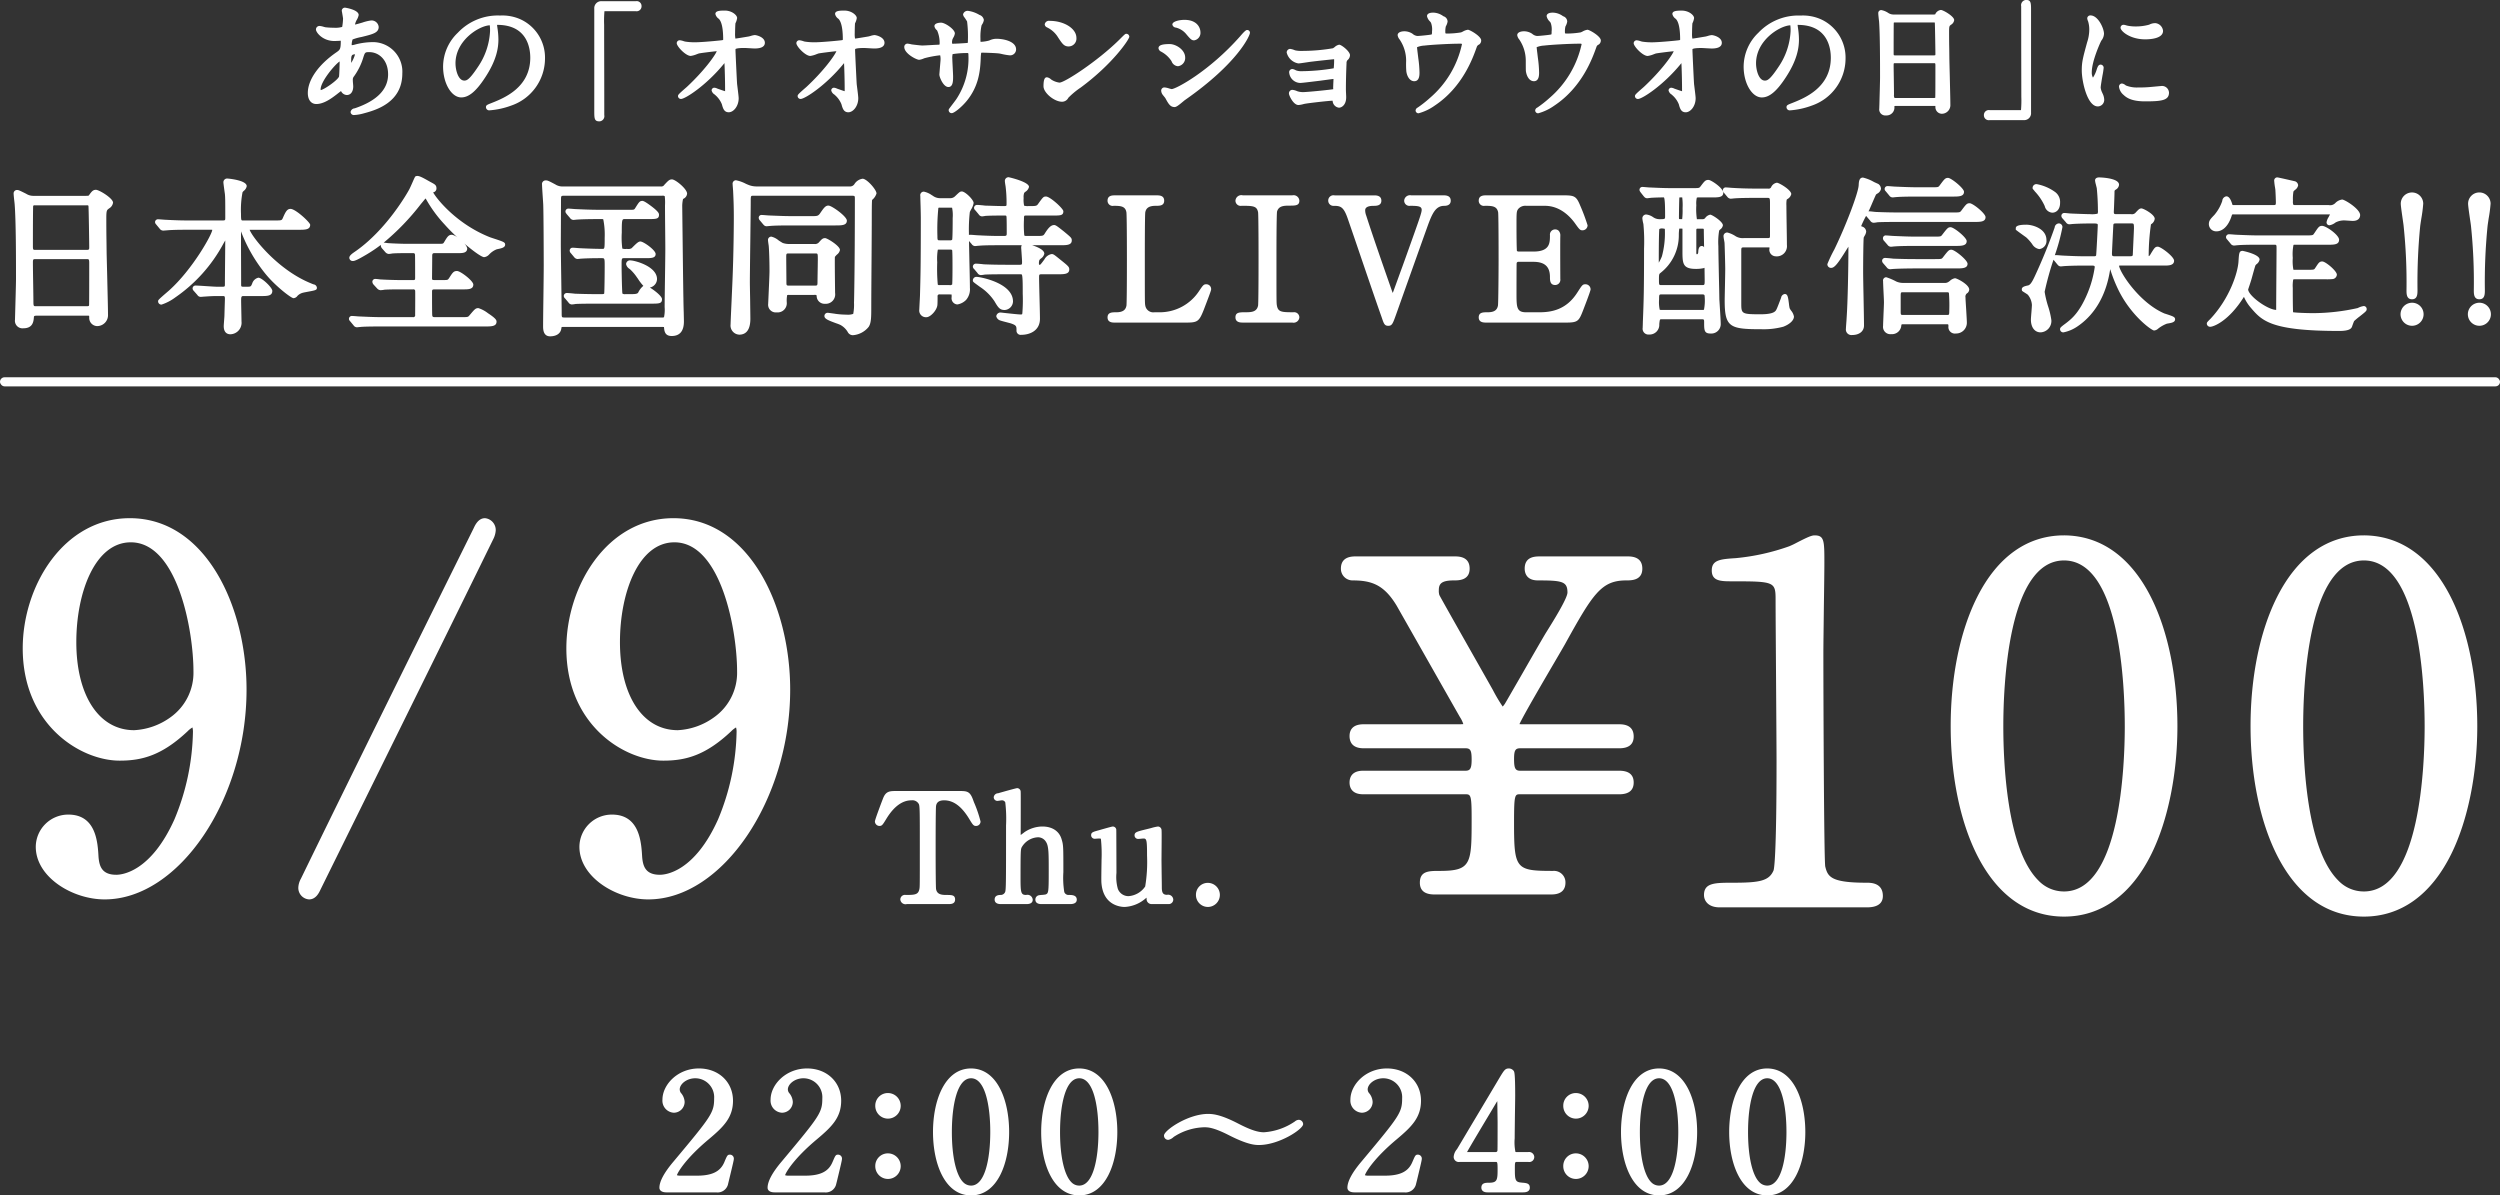 <svg id="グループ_3" data-name="グループ 3" xmlns="http://www.w3.org/2000/svg" width="550" height="263" viewBox="0 0 550 263">
  <rect x="0" y="0" width="550" height="263" fill="#333333" stroke="none"/>
  <defs>
    <style>
      .cls-1, .cls-2 {
        fill: #fff;
      }

      .cls-1 {
        fill-rule: evenodd;
      }
    </style>
  </defs>
  <path id="シェイプ_50" data-name="シェイプ 50" class="cls-1" d="M2087.71,962.009c0-.1-0.02-0.4-0.05-0.705s-0.04-.609-0.04-0.718a1.083,1.083,0,0,1,.27-0.8,14.116,14.116,0,0,0,1.95-3.855c0.45-1.461.45-1.461,1.43-1.461,2.04,0,4.11,1.679,4.11,4.887,0,3.316-2.47,5.831-7.35,7.477a0.976,0.976,0,0,0-.9.779,0.7,0.7,0,0,0,.78.694,9.464,9.464,0,0,0,2.06-.352c2.55-.685,8.54-2.288,8.54-8.794a6.5,6.5,0,0,0-6.85-6.887,15.763,15.763,0,0,0-3.66.556,3.015,3.015,0,0,1-.62.107,1.027,1.027,0,0,1-.01-0.192,3.845,3.845,0,0,1,.2-1.061,11.076,11.076,0,0,1,1.97-.548c2.51-.617,3.77-0.927,3.77-2.213a1.572,1.572,0,0,0-1.68-1.42,9.677,9.677,0,0,0-1.91.465c-0.52.152-1.26,0.369-1.62,0.436a3.683,3.683,0,0,1,.31-0.9,3.525,3.525,0,0,0,.5-1.2c0-1.163-2.93-1.614-2.96-1.614a0.685,0.685,0,0,0-.76.666c0,0.021.03,0.2,0.08,0.457,0.05,0.312.2,1.14,0.2,1.3a12.494,12.494,0,0,1-.19,1.81,5.287,5.287,0,0,1-1.85.177,15.537,15.537,0,0,1-1.82-.1c-0.06-.01-0.21-0.05-0.37-0.093a4.32,4.32,0,0,0-.89-0.194,0.773,0.773,0,0,0-.84.778c0,0.632,1.45,2.534,4.08,2.534,0.14,0,.62-0.023.96-0.04l0.3-.016c0.05,0,.09,0,0.12,0v0.084c0,1.775-.18,1.9-0.93,2.435-3.96,2.715-6.32,6.069-6.32,8.973,0,1.5.72,2.424,1.87,2.424,1.56,0,3.15-1.083,4.51-2.141l0.29-.228c0.18-.139.43-0.331,0.63-0.479l0.02,0.027a1.48,1.48,0,0,0,1.27.841C2087.16,963.9,2087.71,963.159,2087.71,962.009Zm-0.45-5.636c0-1.043.04-1.4,0.85-1.425a6.972,6.972,0,0,1-.84,1.884C2087.26,956.708,2087.26,956.557,2087.26,956.373Zm-6.72,6.277c0-1.664,3.01-5.349,4.18-6.134,0,0.541-.06,2.978-0.14,3.347-0.35.82-3.22,2.815-4.02,2.958A0.479,0.479,0,0,1,2080.54,962.65Zm44.21-15.287a9.716,9.716,0,0,0-4.73-.945,12.092,12.092,0,0,0-9.29,3.775,10.344,10.344,0,0,0-3.25,7.463c0,3.673,1.83,6.776,4,6.776,1.64,0,3.25-1.326,5.2-4.3,2.66-4,2.97-6.739,2.97-8.449a17.071,17.071,0,0,0-.21-2.521l-0.07-.491a1.229,1.229,0,0,0-.02-0.2l0.05,0c6.55,0,7.26,5.056,7.26,7.229,0,6.621-5.86,8.921-8.68,10.027-0.82.328-1.07,0.427-1.07,0.854a0.711,0.711,0,0,0,.78.694,17.508,17.508,0,0,0,4.82-1.062,10.966,10.966,0,0,0,7.39-10.289A9.268,9.268,0,0,0,2124.75,947.363Zm-14.54,9.567c0-5.036,5.18-8.26,7.54-8.367a8.76,8.76,0,0,1,.06,1.311,15.267,15.267,0,0,1-2.66,7.842c-1.86,2.791-2.44,3.014-3,3.014C2110.83,960.73,2110.21,958.464,2110.21,956.93Zm31.64,12.774a1.155,1.155,0,0,0,1.09-1.39c0-1.39,0-5.408-.01-9.52-0.01-4.306-.02-8.717-0.02-10.315a24.15,24.15,0,0,1,.07-3.006,0.863,0.863,0,0,1,.19-0.011h6.69a1.085,1.085,0,0,0,1.28-1.112,1.071,1.071,0,0,0-1.28-1.084h-7.42a1.538,1.538,0,0,0-1.7,1.641v22.457C2140.74,969.019,2140.74,969.7,2141.85,969.7Zm30.66-5.1c0-.314-0.12-1.278-0.26-2.413l-0.08-.645c-0.06-.629-0.36-7.134-0.36-7.487a1.836,1.836,0,0,1,.01-0.261c0.02-.024.23-0.245,1.95-0.245,0.16,0,.61.027,1.07,0.052,0.5,0.03,1.01.059,1.2,0.059,1.85,0,2.23-.68,2.23-1.251,0-1.256-1.84-1.7-2.23-1.7a4.135,4.135,0,0,0-.87.193c-0.2.054-.38,0.107-0.47,0.121l-0.31.051c-0.69.117-2.13,0.361-2.6,0.412a5.362,5.362,0,0,1-.07-1.2c0-.522.04-1.941,0.08-2.172a3.658,3.658,0,0,0,.37-1.149c0-.645-1.16-1.643-2.71-1.643-1.13,0-2.07.057-2.07,0.75a1.731,1.731,0,0,0,.75,1.063c0.24,0.256.96,1.036,0.96,4.517a0.456,0.456,0,0,1-.01.114,0.556,0.556,0,0,1-.21.067c-0.35.07-4.44,0.465-5.97,0.465a13.54,13.54,0,0,1-2.2-.158c-0.05-.012-0.15-0.042-0.27-0.077a3.716,3.716,0,0,0-.89-0.211,0.657,0.657,0,0,0-.67.637c0,0.718,1.98,2.813,3.08,2.813a5.68,5.68,0,0,0,1.41-.409l0.37-.133c0.41-.09,3.04-0.429,3.95-0.5-0.4.981-2.73,4.262-6.57,7.848l-0.26.228c-1.64,1.426-1.7,1.536-1.7,1.817a0.643,0.643,0,0,0,.67.61c0.93,0,5.6-3.017,9.46-7.772,0.03-.035.06-0.073,0.09-0.112,0.06,1.129.14,3.686,0.14,6.045v0.136c-0.41-.111-1.31-0.435-1.69-0.569a1.87,1.87,0,0,0-.67-0.2,0.609,0.609,0,0,0-.61.582,1.42,1.42,0,0,0,.69.922l0.09,0.091a5.257,5.257,0,0,1,1.48,2.048c0.25,0.906.48,1.761,1.52,1.761S2172.51,966.373,2172.51,964.6Zm29.84-13.889a4.1,4.1,0,0,0-.86.193c-0.2.054-.39,0.107-0.48,0.121l-0.3.051c-0.7.117-2.14,0.361-2.6,0.412a5.362,5.362,0,0,1-.07-1.2c0-.522.03-1.941,0.07-2.172a3.538,3.538,0,0,0,.38-1.149c0-.645-1.17-1.643-2.72-1.643-1.13,0-2.06.057-2.06,0.75a1.687,1.687,0,0,0,.75,1.063c0.23,0.256.96,1.036,0.96,4.517a0.243,0.243,0,0,1-.02.114,0.451,0.451,0,0,1-.2.067c-0.35.07-4.45,0.465-5.98,0.465a13.5,13.5,0,0,1-2.19-.158c-0.05-.012-0.15-0.042-0.27-0.077a3.75,3.75,0,0,0-.9-0.211,0.649,0.649,0,0,0-.66.637c0,0.718,1.97,2.813,3.07,2.813a5.7,5.7,0,0,0,1.42-.409l0.37-.133c0.41-.09,3.04-0.429,3.95-0.5-0.41.981-2.73,4.262-6.58,7.848l-0.26.228c-1.64,1.426-1.69,1.536-1.69,1.817a0.64,0.64,0,0,0,.66.61c0.94,0,5.6-3.017,9.46-7.772,0.03-.035.06-0.073,0.09-0.112,0.06,1.129.14,3.686,0.14,6.045v0.136c-0.4-.111-1.3-0.435-1.68-0.569a1.993,1.993,0,0,0-.67-0.2,0.6,0.6,0,0,0-.61.582,1.42,1.42,0,0,0,.69.922l0.09,0.091a5.232,5.232,0,0,1,1.47,2.048c0.25,0.906.49,1.761,1.52,1.761s2.18-1.322,2.18-3.092c0-.314-0.11-1.278-0.26-2.413l-0.08-.645c-0.05-.629-0.36-7.134-0.36-7.487a0.929,0.929,0,0,1,.02-0.261c0.02-.024.23-0.245,1.95-0.245,0.16,0,.6.027,1.06,0.052,0.5,0.03,1.01.059,1.2,0.059,1.85,0,2.24-.68,2.24-1.251C2204.59,951.156,2202.75,950.714,2202.35,950.714Zm10.97,5.109a22.677,22.677,0,0,1,3.45-.654c0.03,0,.05,0,0.07,0a3.688,3.688,0,0,1,.08,1.009c0,0.121-.08.962-0.13,1.576-0.08,1.019-.13,1.515-0.13,1.66,0,0.553.87,2.729,1.99,2.729,1.03,0,1.03-1.406,1.03-2.338,0-.26-0.04-1.031-0.08-1.829-0.04-.838-0.09-1.707-0.09-2.022a3.433,3.433,0,0,1,.07-1.05,20.377,20.377,0,0,1,3.13-.237,1.1,1.1,0,0,1,.28.02,0.694,0.694,0,0,1,.06.375,16.184,16.184,0,0,1-2.64,9.726c-0.13.2-.72,0.979-1.12,1.5-0.58.764-.58,0.764-0.58,0.942a0.658,0.658,0,0,0,.67.665c0.54,0,2.18-1.334,3.3-2.694,2.61-3.207,2.96-6.47,3.08-9.329a9.566,9.566,0,0,1,.1-1.257,1.006,1.006,0,0,1,.32-0.027c0.25,0,2.86.063,3.72,0.189,0.07,0.012.22,0.044,0.4,0.081a13.993,13.993,0,0,0,1.84.316,1.312,1.312,0,0,0,1.4-1.307c0-1.715-2.61-2.338-4.37-2.338a3.7,3.7,0,0,0-1.55.387,8.342,8.342,0,0,1-1.75.281c-0.08,0-.12,0-0.15,0a6.11,6.11,0,0,1-.02-0.671,11.991,11.991,0,0,1,.24-2.935c0.02-.041.06-0.114,0.11-0.2a2.376,2.376,0,0,0,.4-0.994,1.387,1.387,0,0,0-.97-1.116,6.6,6.6,0,0,0-2.46-.889,1.029,1.029,0,0,0-1.15.777,1.336,1.336,0,0,0,.37.73c0.15,0.238.48,0.733,0.52,0.827a26.459,26.459,0,0,1,.17,4.412,0.809,0.809,0,0,1-.03.281,0.247,0.247,0,0,1-.12.033c-0.71.055-2.46,0.165-3.15,0.165-0.13,0-.17-0.027-0.17-0.087l-0.01-.129a2.092,2.092,0,0,1,.1-0.759c0.03-.075.1-0.215,0.18-0.369a2.375,2.375,0,0,0,.34-0.919c0-.916-2.17-2.368-3.02-2.368-0.25,0-1.48.038-1.48,0.778a1.48,1.48,0,0,0,.53.869c0.04,0.053.08,0.1,0.08,0.1h0a6.8,6.8,0,0,1,.54,2.827c0,0.17-.03.231-0.02,0.235a0.993,0.993,0,0,1-.32.049c-0.25,0-.96.04-1.7,0.081s-1.52.086-1.8,0.086-1.74-.169-2.31-0.244a6.405,6.405,0,0,0-.94-0.174,0.723,0.723,0,0,0-.69.748c0,1.445,2.68,2.815,3.27,2.815a3.554,3.554,0,0,0,.98-0.275Zm27.03-6.8,0.11,0.06a5.708,5.708,0,0,1,2.27,2.069l0.05,0.084c0.93,1.4,1.31,1.981,2.32,1.981a1.728,1.728,0,0,0,1.71-1.893c0-2.025-2.68-3.733-5.85-3.733a0.946,0.946,0,0,0-1.12.748A0.774,0.774,0,0,0,2240.35,949.023Zm17.46,1.412c-0.25,0-.26,0-1.63,1.371-4.74,4.667-11.97,9.37-13.09,9.37a4.294,4.294,0,0,1-1.67-.582c-0.04-.024-0.12-0.08-0.21-0.142a1.638,1.638,0,0,0-.87-0.448c-0.4,0-.77.24-0.77,1.977,0,1.429,2.36,3.4,4.08,3.4a1.555,1.555,0,0,0,1.39-.875,17.606,17.606,0,0,1,2.65-2.205l0.01,0c7.14-5.257,10.75-10.665,10.75-11.223A0.661,0.661,0,0,0,2257.81,950.435Zm10.89-1.366a4.275,4.275,0,0,1,2.17,1.319c1.01,1.206,1.27,1.491,1.84,1.491a1.668,1.668,0,0,0,1.39-1.755c0-1.024-.74-2.757-3.52-2.757-1.07,0-2.66.326-2.66,1.028A0.833,0.833,0,0,0,2268.7,949.069Zm-3.33,5.252a6.133,6.133,0,0,1,2.37,2.141,1.618,1.618,0,0,0,1.41,1.107,1.824,1.824,0,0,0,1.59-1.893c0-1.73-2.03-2.981-3.41-2.981-1.72,0-2.46.274-2.46,0.917A0.927,0.927,0,0,0,2265.37,954.321Zm19.01-4.722c-0.15,0-.38,0-1.58,1.423-6.83,7.718-14.13,11.576-15.03,11.577a5.634,5.634,0,0,1-.61-0.155,4.23,4.23,0,0,0-.95-0.208,0.7,0.7,0,0,0-.75.692,1.677,1.677,0,0,0,.24.787c0.05,0.078.21,0.285,0.38,0.49,0.12,0.15.24,0.3,0.29,0.371,0.67,1.232,1.08,1.976,2.03,1.976,0.37,0,.8-0.308,1.83-1.17,0.22-.179.39-0.33,0.5-0.4,11.6-8.1,14.26-14.143,14.26-14.774A0.6,0.6,0,0,0,2284.38,949.6Zm18.8,15.591a1.58,1.58,0,0,0,1.39,1.5c0.61,0,1.59-.621,1.59-2.284,0-.126-0.01-0.486-0.03-0.858s-0.03-.76-0.03-0.9c0-1.735.05-3.779,0.14-5.748a0.921,0.921,0,0,1,.21-0.671,1.468,1.468,0,0,0,.55-1.085c0-.836-1.88-2.311-2.38-2.311a1.96,1.96,0,0,0-.99.519c-0.16.115-.31,0.229-0.38,0.265a40.145,40.145,0,0,1-6.8.582,6,6,0,0,1-1.47-.115l-0.17-.057a3.967,3.967,0,0,0-.99-0.274,0.8,0.8,0,0,0-.75.806,3.215,3.215,0,0,0,2.57,2.394c0.25,0,.91-0.1,2.06-0.271l0.44-.067c1.99-.249,5.09-0.573,5.31-0.583l0.05,0a0.37,0.37,0,0,1,.01.115,18.19,18.19,0,0,1-.09,1.878,43.914,43.914,0,0,1-7.03.636,3.37,3.37,0,0,1-1.19-.153l-0.2-.087a1.75,1.75,0,0,0-.68-0.235,0.7,0.7,0,0,0-.69.862,2.5,2.5,0,0,0,2.4,2.2c0.34,0,1.66-.158,3.21-0.349l1.08-.13,0.87-.118c0.75-.1,1.83-0.248,2.18-0.284v0.02c0,0.05-.01.267-0.02,0.521-0.02.386-.04,0.852-0.04,1.034a3.169,3.169,0,0,0,.01.678c-0.4.1-5.62,0.645-6.73,0.645a3.988,3.988,0,0,1-1.19-.2,3.5,3.5,0,0,0-1.08-.3,0.76,0.76,0,0,0-.75.832c0,0.378.95,2.507,2.1,2.507a5.581,5.581,0,0,0,1.06-.194,4.343,4.343,0,0,1,.43-0.093c0.73-.135,5.01-0.642,6.01-0.661A0.041,0.041,0,0,1,2303.18,965.19Zm32.68-13.308c0-.912-2.5-2.339-2.93-2.339a3.055,3.055,0,0,0-1.11.408c-0.17.077-.31,0.146-0.39,0.175a18.721,18.721,0,0,1-3.15.254c-0.26,0-.31,0-0.31-0.395a4.641,4.641,0,0,1,.11-1.173,3.058,3.058,0,0,0,.39-1.059,1.251,1.251,0,0,0-.92-1.184,3.882,3.882,0,0,0-2.24-.792c-1.19,0-1.37.487-1.37,0.776a2.265,2.265,0,0,0,.67,1.166c0.09,0.123.18,0.225,0.21,0.282a4.211,4.211,0,0,1,.22,1.957,2.093,2.093,0,0,1-.04.581,0.5,0.5,0,0,1-.21.074c-0.56.106-2.54,0.3-2.95,0.3a1.834,1.834,0,0,1-1.08-.485,3.266,3.266,0,0,0-1.8-.547c-0.68,0-1.48.225-1.48,0.861a1.842,1.842,0,0,0,.43.936,8.286,8.286,0,0,1,1.44,4.7,19.99,19.99,0,0,0,.04,2.3c0.14,1.089.74,2.189,1.75,2.189,1.15,0,1.15-1.395,1.15-1.921a25.3,25.3,0,0,0-.27-3.171l-0.14-1.166c-0.02-.126-0.12-1.029-0.13-1.131,0-.04.02-0.094-0.01-0.09a4.906,4.906,0,0,1,1.68-.365c1.25-.159,5.36-0.414,7.86-0.414a0.53,0.53,0,0,1,.36.074,21.524,21.524,0,0,1-7.03,11.836,25.57,25.57,0,0,1-2.71,2.14,0.78,0.78,0,0,0-.47.656,0.634,0.634,0,0,0,.66.61,11.167,11.167,0,0,0,3.56-1.7c6.12-4.068,8.38-10.454,9.24-12.878a0.867,0.867,0,0,1,.51-0.544A1.067,1.067,0,0,0,2335.86,951.882Zm23.38-2.339a3.119,3.119,0,0,0-1.11.408,3.716,3.716,0,0,1-.39.175,18.6,18.6,0,0,1-3.14.254c-0.26,0-.32,0-0.32-0.395a4.5,4.5,0,0,1,.12-1.173,3.058,3.058,0,0,0,.39-1.059,1.251,1.251,0,0,0-.92-1.184,3.9,3.9,0,0,0-2.24-.792c-1.19,0-1.37.487-1.37,0.776a2.223,2.223,0,0,0,.66,1.166c0.1,0.123.18,0.225,0.22,0.282a4.274,4.274,0,0,1,.21,1.957,2.774,2.774,0,0,1-.03.581,0.5,0.5,0,0,1-.21.074c-0.57.106-2.54,0.3-2.95,0.3a1.851,1.851,0,0,1-1.09-.485,3.242,3.242,0,0,0-1.8-.547c-0.68,0-1.48.225-1.48,0.861a1.874,1.874,0,0,0,.44.936,8.286,8.286,0,0,1,1.44,4.7c0,2.142.02,2.263,0.03,2.3,0.15,1.089.75,2.189,1.76,2.189,1.14,0,1.14-1.395,1.14-1.921a25.018,25.018,0,0,0-.26-3.171l-0.14-1.166c-0.02-.126-0.12-1.029-0.13-1.131,0-.04,0-0.094-0.02-0.09a5.008,5.008,0,0,1,1.68-.365c1.26-.159,5.37-0.414,7.86-0.414a0.546,0.546,0,0,1,.37.074,21.6,21.6,0,0,1-7.03,11.836,25.57,25.57,0,0,1-2.71,2.14,0.771,0.771,0,0,0-.48.656,0.643,0.643,0,0,0,.67.61,11.253,11.253,0,0,0,3.55-1.7c6.12-4.067,8.39-10.454,9.25-12.878a0.808,0.808,0,0,1,.51-0.544,1.092,1.092,0,0,0,.46-0.913C2362.18,950.97,2359.67,949.543,2359.24,949.543ZM2379.82,957c0.03-.035.06-0.073,0.09-0.112,0.06,1.129.14,3.686,0.14,6.045v0.136c-0.41-.111-1.31-0.435-1.69-0.569a1.87,1.87,0,0,0-.67-0.2,0.609,0.609,0,0,0-.61.582,1.42,1.42,0,0,0,.69.922l0.09,0.091a5.257,5.257,0,0,1,1.48,2.048c0.25,0.906.48,1.761,1.52,1.761s2.18-1.322,2.18-3.092c0-.314-0.12-1.278-0.26-2.413l-0.08-.645c-0.06-.629-0.36-7.134-0.36-7.487a1.836,1.836,0,0,1,.01-0.261c0.02-.024.23-0.245,1.95-0.245,0.16,0,.61.027,1.07,0.052,0.5,0.03,1.01.059,1.2,0.059,1.85,0,2.23-.68,2.23-1.251,0-1.256-1.84-1.7-2.23-1.7a4.135,4.135,0,0,0-.87.193c-0.2.054-.38,0.107-0.47,0.121l-0.31.051c-0.69.117-2.13,0.361-2.6,0.412a5.362,5.362,0,0,1-.07-1.2c0-.522.04-1.941,0.08-2.172a3.658,3.658,0,0,0,.37-1.149c0-.645-1.16-1.643-2.71-1.643-1.13,0-2.07.057-2.07,0.75a1.733,1.733,0,0,0,.75,1.063c0.24,0.256.96,1.036,0.96,4.517a0.456,0.456,0,0,1-.01.114,0.542,0.542,0,0,1-.2.067c-0.36.07-4.45,0.465-5.98,0.465a13.54,13.54,0,0,1-2.2-.158c-0.05-.012-0.15-0.042-0.27-0.077a3.716,3.716,0,0,0-.89-0.211,0.657,0.657,0,0,0-.67.637c0,0.718,1.98,2.813,3.08,2.813a5.68,5.68,0,0,0,1.41-.409l0.37-.133c0.41-.09,3.04-0.429,3.95-0.5-0.4.981-2.73,4.262-6.57,7.848l-0.26.228c-1.64,1.426-1.7,1.536-1.7,1.817a0.643,0.643,0,0,0,.67.61C2371.29,964.767,2375.96,961.75,2379.82,957Zm36.2-1.068a9.268,9.268,0,0,0-5.15-8.564,9.716,9.716,0,0,0-4.73-.945,12.092,12.092,0,0,0-9.29,3.775,10.344,10.344,0,0,0-3.25,7.463c0,3.673,1.83,6.776,4,6.776,1.64,0,3.25-1.326,5.2-4.3,2.66-4,2.97-6.739,2.97-8.449a17.071,17.071,0,0,0-.21-2.521l-0.07-.491a1.229,1.229,0,0,0-.02-0.2l0.05,0c6.55,0,7.26,5.056,7.26,7.229,0,6.621-5.86,8.921-8.68,10.027-0.82.328-1.07,0.427-1.07,0.854a0.711,0.711,0,0,0,.78.694,17.508,17.508,0,0,0,4.82-1.062A10.966,10.966,0,0,0,2416.02,955.927Zm-19.69,1c0-5.036,5.18-8.26,7.54-8.367a8.76,8.76,0,0,1,.06,1.311,15.267,15.267,0,0,1-2.66,7.842c-1.86,2.791-2.44,3.014-3,3.014C2396.95,960.73,2396.33,958.464,2396.33,956.93Zm27.06-9.277c0.22,2.8.22,9.323,0.22,12.458,0,0.794-.1,4.187-0.14,5.817-0.02.546-.03,0.906-0.03,0.935a1.336,1.336,0,0,0,1.48,1.53,1.73,1.73,0,0,0,1.84-1.958c0.01-.068.02-0.134,0.32-0.134h8.62c0.03,0,.06,0,0.08,0,0,0.057.01,0.13,0.01,0.208a1.445,1.445,0,0,0,1.4,1.519,1.9,1.9,0,0,0,1.89-2.032c0-.931-0.08-4.158-0.14-6.752-0.04-1.485-.07-2.78-0.08-3.353l-0.02-1.844c-0.02-1.156-.04-2.031-0.04-4.091,0-1.183.1-1.257,0.31-1.42l0.1-.086a1.378,1.378,0,0,0,.71-1.034c0-.823-2.42-2.227-2.93-2.227a1.566,1.566,0,0,0-1.25.973,2.612,2.612,0,0,1-.57.03h-8.57a2.091,2.091,0,0,1-1.17-.337,4.086,4.086,0,0,0-1.54-.639,0.653,0.653,0,0,0-.67.723c0,0.216.07,0.89,0.15,1.587Zm12.4,7.13c0,0.38,0,.395-0.31.395h-8.6c-0.26,0-.28,0-0.28-0.535,0-3.118.01-6.4,0.03-6.64a0.2,0.2,0,0,1,.17-0.059h8.65a0.465,0.465,0,0,1,.21.027C2435.71,948.794,2435.79,954.449,2435.79,954.783Zm-9.11,9.01c0-.513-0.02-1.939-0.04-3.336-0.02-1.329-.04-2.63-0.04-3.079,0-.479.02-0.479,0.31-0.479h8.57c0.28,0,.31,0,0.31.563,0,4.007-.01,6.736-0.03,6.954-0.01.11-.01,0.135-0.31,0.135h-8.43a0.54,0.54,0,0,1-.26-0.035A1.474,1.474,0,0,1,2426.68,963.793Zm30.15,3.99V945.326c0-1.654,0-2.339-1.08-2.339a1.155,1.155,0,0,0-1.09,1.39c0,1.39.01,5.408,0.01,9.52,0.01,4.306.02,8.716,0.02,10.315a24.15,24.15,0,0,1-.07,3.006,0.863,0.863,0,0,1-.19.011h-6.69a1.085,1.085,0,0,0-1.28,1.112,1.071,1.071,0,0,0,1.28,1.084h7.42A1.52,1.52,0,0,0,2456.83,967.783Zm14.68-1.37a1.438,1.438,0,0,0,1.42-1.448,3.321,3.321,0,0,0-.37-1.412l-0.04-.1a3.455,3.455,0,0,1-.37-1.17c0-.356.24-1.768,0.4-2.7a14.812,14.812,0,0,0,.24-1.536,0.689,0.689,0,0,0-.64-0.834c-0.5,0-.66.455-0.86,1.029a6.711,6.711,0,0,1-.84,1.834,2.244,2.244,0,0,1-.26-1.164c0-2.421,1.82-6.444,2.09-6.956a2.631,2.631,0,0,0,.6-1.526c0-1.171-1.29-4.04-2.97-4.04a0.677,0.677,0,0,0-.72.637,2.1,2.1,0,0,0,.19.66,6.087,6.087,0,0,1,.26,1.822,9.106,9.106,0,0,1-.48,2.829c-0.95,3.484-1.17,4.312-1.17,6.155C2467.99,960.862,2469.18,966.413,2471.51,966.413Zm10.41-1.116c3.58,0,5.26-.19,5.26-1.921a1.536,1.536,0,0,0-1.79-1.447c-0.06,0-.63.052-1.23,0.109-0.53.05-1.08,0.1-1.29,0.118a23.067,23.067,0,0,1-2.37.08,6.537,6.537,0,0,1-2.77-.419c-0.03-.019-0.09-0.056-0.15-0.1a1.5,1.5,0,0,0-.75-0.349,0.672,0.672,0,0,0-.64.776,2.785,2.785,0,0,0,1.02,1.756C2477.89,964.551,2479.05,965.3,2481.92,965.3Zm0-13.642c1.19,0,3.95-.181,3.95-1.865a1.887,1.887,0,0,0-1.63-1.695,2.766,2.766,0,0,0-1.42.332,10.924,10.924,0,0,1-2.91.389,8.973,8.973,0,0,1-1.79-.154c-0.16-.035-0.32-0.078-0.44-0.114a1.922,1.922,0,0,0-.46-0.094,0.648,0.648,0,0,0-.7.639C2476.52,949.852,2478.62,951.655,2481.92,951.655Zm-450.82,33.1c-0.66,0-.95.4-1.52,1.189-0.08.116-.09,0.139-0.88,0.139h-11.34a2.891,2.891,0,0,1-1.61-.459c-1.51-.755-1.7-0.832-1.98-0.832a0.748,0.748,0,0,0-.77.837c0,0.261.08,1.012,0.2,2.06l0.02,0.2c0.3,3.706.3,12.342,0.3,16.492,0,1.05-.13,5.54-0.19,7.7-0.02.72-.03,1.2-0.03,1.23a1.664,1.664,0,0,0,1.84,1.91c2.13,0,2.25-1.55,2.32-2.48,0.01-.13.03-0.29,0.53-0.29h11.41a0.809,0.809,0,0,1,.2.02,1.766,1.766,0,0,1,.03.37,1.8,1.8,0,0,0,1.73,1.9,2.407,2.407,0,0,0,2.4-2.57c0-1.23-.11-5.52-0.19-8.96-0.05-1.95-.09-3.653-0.11-4.408l-0.03-2.458c-0.02-1.521-.04-2.681-0.04-5.4,0-1.622.14-1.73,0.48-1.992l0.1-.087a1.747,1.747,0,0,0,.9-1.28C2034.87,986.612,2031.81,984.756,2031.1,984.756Zm-1.47,12.575c0,0.5,0,.639-0.53.639h-11.37c-0.41,0-.49-0.026-0.49-0.824,0-4.15.02-8.5,0.06-8.846a0.337,0.337,0,0,1,.32-0.134h11.45a0.461,0.461,0,0,1,.39.1C2029.53,989.192,2029.63,996.88,2029.63,997.331Zm-12.28,11.919c0-.68-0.03-2.56-0.06-4.41-0.03-1.76-.05-3.48-0.05-4.08,0-.72.09-0.75,0.53-0.75h11.33c0.42,0,.53,0,0.53.87,0,5.32-.01,8.93-0.03,9.21-0.02.19-.03,0.28-0.53,0.28h-11.15C2017.41,1010.37,2017.35,1010.37,2017.35,1009.25Zm61.63-3.69c-0.13-.05-0.3-0.11-0.52-0.21-7.35-2.95-12.95-10.135-13.54-11.8h10.78c1.42,0,2.54,0,2.54-1.1,0-.5-3.2-3.495-4.32-3.495-0.71,0-1.06.52-1.68,1.976-0.26.57-.26,0.57-1.88,0.57h-6.93c-0.34,0-.41,0-0.41-1.451a20.417,20.417,0,0,1,.34-4.763,2.32,2.32,0,0,1,.26-0.288,1.707,1.707,0,0,0,.66-1.039c0-1.348-4.21-1.687-4.25-1.687a0.824,0.824,0,0,0-.88.875c0,0.057,0,.226.33,2.559,0.08,0.788.08,1.977,0.08,5.156,0,0.6,0,.638-0.68.638h-7.37c-1.56,0-2.96-.041-5-0.148-0.13,0-.47-0.027-0.81-0.053-0.38-.03-0.76-0.057-0.9-0.057a0.634,0.634,0,0,0-.69.616,0.708,0.708,0,0,0,.18.44l0.87,1.05a0.945,0.945,0,0,0,.75.381c0.12,0,.47-0.027.81-0.057,0.3-.026.61-0.053,0.74-0.054,1.36-.073,2.8-0.073,3.86-0.073h5a3.564,3.564,0,0,1,.38.01c-0.02.953-4.3,8.655-9.45,13.295-0.09.08-.28,0.25-0.52,0.45-1.95,1.69-1.95,1.71-1.95,2.02a0.722,0.722,0,0,0,.76.69,10.514,10.514,0,0,0,3.01-1.57h0a33.645,33.645,0,0,0,10.58-11.805l0.18-.318c0.09-.151.17-0.291,0.25-0.415-0.01.854-.02,2.622-0.04,4.428-0.02,2.15-.04,4.35-0.04,5.15,0,0.55,0,.6-0.6.6h-1.11c-0.31,0-1.28-.06-2.21-0.12-1.08-.07-2.1-0.14-2.5-0.14a0.636,0.636,0,0,0-.69.62,0.764,0.764,0,0,0,.25.54l0.8,0.91a0.849,0.849,0,0,0,.75.42c0.08,0,.3-0.02.53-0.04s0.46-.03.59-0.04c0.31-.02,1.39-0.1,2.37-0.1h1.29c0.45,0,.53,0,0.53.63,0,0.16-.03,1.05-0.06,2l-0.05,1.77c0,0.07-.02.36-0.05,0.71-0.04.57-.1,1.3-0.1,1.5,0,1.57.92,1.8,1.47,1.8a2.537,2.537,0,0,0,2.44-2.83c0-.31-0.02-1.23-0.04-2.19-0.02-1-.04-2.03-0.04-2.39,0-1,.11-1,0.64-1h3.67c1.42,0,2.55,0,2.55-1.14,0-.73-2.29-2.9-3.07-2.9a1.862,1.862,0,0,0-1.35,1.26c-0.3.73-.3,0.73-1.28,0.73h-0.66c-0.5,0-.5-0.1-0.5-0.53,0-1.63-.01-3.74-0.02-5.846s-0.01-4.178-.01-5.778v-0.025a33.654,33.654,0,0,0,5.66,9.679c2.12,2.5,5.38,5.02,5.9,5.02a1.177,1.177,0,0,0,.86-0.51,2.564,2.564,0,0,1,1.33-.72c0.14-.04.5-0.1,0.9-0.18,1.78-.33,2.05-0.38,2.05-0.9A0.838,0.838,0,0,0,2078.98,1005.56Zm39.58-10.11c-0.33-.109-0.61-0.2-0.74-0.248-7.42-2.924-11.83-8.557-12.53-9.884a0.856,0.856,0,0,0,.73-0.906c0-.671-0.36-0.863-1.14-1.284l-0.37-.2c-1.67-.947-2.38-1.322-2.88-1.194-0.28.013-.33,0.131-0.8,1.2-0.27.614-.72,1.644-0.88,1.885-0.04.089-4.82,8.823-12.13,13.732-0.81.573-.97,0.886-0.97,1.181a0.736,0.736,0,0,0,.8.689c0.43,0,1.2-.37,3.06-1.47l0.26-.158a30.523,30.523,0,0,0,2.82-1.925,0.579,0.579,0,0,0-.01.132,1.055,1.055,0,0,0,.24.615l0.77,0.876a1.14,1.14,0,0,0,.72.38,7.224,7.224,0,0,0,.86-0.115c1.08-.068,2.46-0.068,3.21-0.068h1.22c0.31,0,.44.012,0.5,0.334,0.01,0.082.03,0.687,0.03,5.1,0,0.49-.11.49-0.45,0.49h-2.89c-1.17,0-3.17-.07-4.33-0.14-0.08-.01-0.28-0.03-0.48-0.06-0.26-.03-0.52-0.05-0.6-0.05a0.631,0.631,0,0,0-.66.61,1.013,1.013,0,0,0,.26.63l0.79,0.86a1.1,1.1,0,0,0,.76.38,5.824,5.824,0,0,0,.88-0.11c1.17-.07,2.62-0.07,3.49-0.07h2.78a0.366,0.366,0,0,1,.46.33c0.02,0.26.01,2.73,0,4.07l-0.01,1.22a0.412,0.412,0,0,1-.49.49h-6.67c-1.5,0-2.82-.05-4.35-0.12l-0.72-.03c-0.1,0-.41-0.02-0.72-0.05-0.38-.03-0.77-0.06-0.91-0.06a0.634,0.634,0,0,0-.7.62,0.652,0.652,0,0,0,.21.48l0.79,0.95a0.922,0.922,0,0,0,.77.44c0.06,0,.23-0.02.4-0.04,0.15-.01.31-0.03,0.43-0.04,0.5-.05,1.7-0.1,4.62-0.1h22.74c1.35,0,2.51,0,2.51-1.06,0-.32-0.14-0.71-1.88-1.85a6.857,6.857,0,0,0-2.11-1.13c-0.61,0-.82.24-1.82,1.42l-0.12.14c-0.35.43-.35,0.43-1.95,0.43h-5.74c-0.43,0-.51-0.15-0.53-0.45-0.03-.43-0.04-2.17-0.04-5.17,0-.44.13-0.49,0.64-0.49h6.26c1.07,0,2.18,0,2.18-1.06,0-.8-2.81-2.98-3.58-2.98-0.75,0-.95.31-1.78,1.6-0.28.39-.28,0.39-1.48,0.39h-1.63c-0.55,0-.61-0.04-0.61-0.41,0-.34.01-1.34,0.02-2.37,0.01-1.07.02-2.182,0.02-2.579,0-.483.16-0.564,0.53-0.564h5.15c0.95,0,2.02,0,2.02-1.061a2.346,2.346,0,0,0-.7-1.113c1.98,1.7,3.87,3.059,4.42,3.059a1.76,1.76,0,0,0,1.09-.573,4.583,4.583,0,0,1,1.67-1.153c0.05-.014.14-0.033,0.26-0.057,0.82-.174,1.6-0.339,1.6-0.975C2121.13,996.317,2120.84,996.193,2118.56,995.45Zm-15.97-7.557,0.43-.518c0.23-.28.45-0.55,0.6-0.716a2.057,2.057,0,0,1,.12.17,28.613,28.613,0,0,0,4.06,5.54,36.435,36.435,0,0,0,2.86,2.886,2.736,2.736,0,0,0-1.23-.608c-0.76,0-1.02.446-1.72,1.621-0.23.372-.23,0.372-1.31,0.372h-6.93c-0.98,0-2.89-.07-4.03-0.147-0.08,0-.26-0.027-0.44-0.051-0.24-.031-0.48-0.06-0.57-0.06h-0.02A52.928,52.928,0,0,0,2102.59,987.893Zm55.25-5.426c-0.56,0-.79.231-1.7,1.208a0.75,0.75,0,0,1-.78.342h-21.41a2.905,2.905,0,0,1-1.79-.454c-1.47-.775-1.66-0.875-2.06-0.875a0.8,0.8,0,0,0-.85.949c0,0.5.12,2.164,0.22,3.688l0.04,0.65c0.08,2.019.11,11.706,0.11,13.375,0,1.08-.03,4.05-0.07,6.96-0.04,2.78-.07,5.5-0.07,6.44,0,0.62,0,2.24,1.54,2.24,1.38,0,2.3-.62,2.46-1.66,0.03-.14.06-0.3,0.08-0.39,0.11-.01.29-0.01,0.46-0.01h21.52c0.19,0,.42,0,0.53.01l0.01,0.05c0.07,0.82.17,1.93,1.69,1.93,1.78,0,2.69-1.08,2.69-3.2,0-.18-0.02-1.01-0.04-1.96-0.04-1.24-.07-2.66-0.07-3.08-0.04-1.1-.26-20.14-0.26-20.282a7.118,7.118,0,0,1,.18-1.609l0.08-.061a1.347,1.347,0,0,0,.81-1.135C2161.16,984.57,2158.6,982.467,2157.84,982.467Zm-1.54,5.747c0,0.666.01,2.586,0.03,4.556,0.02,2.069.04,4.191,0.04,4.968,0,0.876-.03,3.442-0.07,6.082-0.04,2.8-.08,5.68-0.08,6.73a7.693,7.693,0,0,1-.14,2.24,1.1,1.1,0,0,1-.54.06h-21.3c-0.67,0-.67,0-0.67-1.01,0-1.04-.05-4.08-0.09-7.21-0.05-3.3-.1-6.694-0.1-7.927,0-.66.01-2.584,0.02-4.569,0.01-2.116.02-4.3,0.02-5.1,0-.944.02-0.971,0.68-0.971h21.56a0.754,0.754,0,0,1,.59.107A12.589,12.589,0,0,1,2156.3,988.214Zm-3.33,18.046a1.93,1.93,0,0,0,1.09-.63,1.9,1.9,0,0,0,.47-1.5c-0.32-2.68-5.01-3.83-5.73-3.83a0.859,0.859,0,0,0-1.06.8,1.6,1.6,0,0,0,.75,1.05l0.16,0.13a9.965,9.965,0,0,1,1.48,1.75l0.21,0.29a10.752,10.752,0,0,0,1.2,1.57,4.122,4.122,0,0,0-1.13,1.46c-0.21.35-.76,0.36-1.9,0.36h-0.93a0.919,0.919,0,0,1-.65-0.13c-0.09-.44-0.18-4.91-0.18-6.08,0-1.706,0-1.706.61-1.706h4.63c1.25,0,2.25,0,2.25-.912,0-.852-2.66-2.758-3.36-2.758-0.38,0-.75.3-1.64,1.195-0.14.136-.25,0.248-0.31,0.3a1.5,1.5,0,0,1-1.02.132,2.316,2.316,0,0,1-1-.065,18.331,18.331,0,0,1-.12-3.489c0-3,.07-3,0.68-3h5c1.88,0,2.51,0,2.51-.947,0-.233,0-0.619-1.68-1.883-1.55-1.171-1.87-1.171-1.98-1.171-0.58,0-.76.295-1.45,1.389l-0.13.207c-0.2.348-.35,0.36-0.94,0.36h-7.18c-1.8,0-3.83-.1-4.71-0.139l-0.18-.007c-0.13,0-.45-0.029-0.77-0.054-0.37-.03-0.73-0.057-0.86-0.057a0.63,0.63,0,0,0-.54,1.045c0.01,0.023.04,0.055,0.13,0.186l0.71,0.818a0.94,0.94,0,0,0,.77.439c0.06,0,.23-0.017.4-0.037,0.15-.018.31-0.037,0.42-0.039,1.02-.075,2.97-0.11,4.44-0.11h0.93a0.618,0.618,0,0,1,.36.062,16.967,16.967,0,0,1,.31,4.01c0,2.483-.03,2.483-0.49,2.483-1.86,0-4.33-.115-4.92-0.146-0.11,0-.41-0.026-0.72-0.052-0.38-.03-0.77-0.059-0.91-0.059a0.632,0.632,0,0,0-.66.617,0.839,0.839,0,0,0,.27.6l0.74,0.888a1,1,0,0,0,.72.379c0.06,0,.26-0.019.45-0.04,0.14-.016.28-0.033,0.36-0.036,1.1-.071,2.61-0.108,4.49-0.108,0.67,0,.67,0,0.67,1.926,0,1.08-.04,5.49-0.11,5.86-0.01.04-.09,0.13-0.53,0.13h-1.14c-1.92,0-4.11-.07-4.8-0.1-0.25-.04-1.43-0.15-1.72-0.15a0.667,0.667,0,0,0-.7.65,0.78,0.78,0,0,0,.31.57l0.71,0.85a0.921,0.921,0,0,0,.75.45,6.967,6.967,0,0,0,.86-0.11c1.3-.07,3.79-0.07,4.62-0.07h11.86c1.87,0,2.5,0,2.5-.99C2155.64,1008.18,2154.07,1006.93,2152.97,1006.26Zm26.51-13.557c0.41-.04,1.55-0.108,4.65-0.108h9.67c1.35,0,2.51,0,2.51-1.059,0-.925-3.32-3.311-4.06-3.311-0.63,0-1,.5-1.72,1.541-0.51.784-.69,0.784-2.06,0.784h-4.19c-1.51,0-2.83-.056-4.37-0.119l-0.7-.028c-0.1,0-.41-0.026-0.72-0.051-0.38-.03-0.77-0.06-0.91-0.06a0.606,0.606,0,0,0-.66.617,0.88,0.88,0,0,0,.27.6l0.71,0.848,0.09,0.1a0.857,0.857,0,0,0,.66.318c0.07,0,.26-0.019.45-0.04C2179.24,992.724,2179.38,992.709,2179.48,992.7Zm20.29-10.384a2.544,2.544,0,0,0-1.75,1.108,1.147,1.147,0,0,1-1.11.59h-20.52a4.767,4.767,0,0,1-1.87-.4c-0.08-.032-0.23-0.1-0.41-0.174a7.922,7.922,0,0,0-2.2-.788,0.75,0.75,0,0,0-.73.875c0,0.141.03,0.514,0.06,0.873,0.02,0.294.05,0.577,0.05,0.7,0.12,2.476.15,3.8,0.15,5.919,0,0.074-.01,7.391-0.33,14.491-0.02.49-.09,1.99-0.16,3.62-0.11,2.36-.22,4.8-0.22,5.22a2.011,2.011,0,0,0,1.92,2.27c1.11,0,2.43-.6,2.43-3.49,0-.67-0.03-2.49-0.05-4.26-0.03-1.66-.06-3.27-0.06-3.82,0-1.43.05-5.345,0.1-9.152,0.04-3.6.09-7.108,0.09-8.311,0-1.525,0-1.525.53-1.525h21.82c0.56,0,.56.09,0.56,0.676,0,4.36-.02,15.292-0.18,22.572l-0.01.22a10.687,10.687,0,0,1-.17,2.52,3.4,3.4,0,0,1-1.43.17,18.9,18.9,0,0,1-2.48-.18l-0.16-.03c-1.31-.18-1.46-0.2-1.54-0.2a0.714,0.714,0,0,0-.73.69c0,0.62.71,0.93,2.59,1.62a8.577,8.577,0,0,1,.91.35,4.191,4.191,0,0,1,1.7,1.69,1.269,1.269,0,0,0,1.08.58,4.923,4.923,0,0,0,3.46-1.84c0.57-.87.57-2.13,0.57-4.65,0-1.57.03-5.9,0.06-10.13,0.03-4.017.05-7.936,0.05-9.285,0-.828,0-3.227.07-3.852a2.943,2.943,0,0,0,.97-1.427C2202.83,984.73,2200.7,982.319,2199.77,982.319Zm-6.05,25.121c0-.26-0.01-0.84-0.02-1.59-0.02-1.94-.07-5.986-0.02-6.34a4.53,4.53,0,0,1,.45-0.5,1.678,1.678,0,0,0,.66-1.016c0-.912-2.82-2.609-3.25-2.609-0.55,0-.75.231-1.35,0.9a1.123,1.123,0,0,1-1.02.394h-5.59a4.088,4.088,0,0,1-1.29-.2l-0.04-.008c-0.14-.061-0.58-0.338-0.93-0.562a3.867,3.867,0,0,0-1.63-.852,0.725,0.725,0,0,0-.73.764c0,0.147.05,0.514,0.1,0.868a5.538,5.538,0,0,1,.08.645c0.11,1.585.15,3.849,0.15,5.319,0,0.83-.16,4.22-0.24,6.04-0.03.66-.05,1.11-0.05,1.15a1.683,1.683,0,0,0,1.87,1.88,2.017,2.017,0,0,0,2.22-2.17,6.524,6.524,0,0,1,.09-1.63,0.95,0.95,0,0,1,.4-0.04h5.55a0.593,0.593,0,0,1,.54.12,1.729,1.729,0,0,0,1.83,1.83A2.078,2.078,0,0,0,2193.72,1007.44Zm-10.22-8.681h5.89c0.52,0,.53,0,0.53,1.381,0,0.1-.01.74-0.02,1.52-0.02,1.28-.05,2.94-0.05,3.35,0,0.76-.04.82-0.53,0.82h-5.74c-0.54,0-.57-0.04-0.57-0.78,0-.38-0.01-1.47-0.02-2.6-0.01-1.2-.02-2.45-0.02-2.9C2182.97,998.818,2183.01,998.759,2183.5,998.759Zm60.53-4.859-0.55-.435c-1.02-.8-1.29-0.959-1.57-0.959-0.77,0-1.39.814-1.98,1.74-0.4.66-.4,0.66-2.02,0.66h-2.11c-0.34,0-.42-0.047-0.46-0.151a24.068,24.068,0,0,1-.07-3.4c0-.935.01-0.935,0.49-0.935h5.82c1.72,0,2.36,0,2.36-.949,0-.57-2.92-3.236-3.81-3.236-0.57,0-.64.094-1.78,1.676-0.28.4-.49,0.43-1.89,0.427h-0.22a2.906,2.906,0,0,1-.93-0.085,5.883,5.883,0,0,1-.11-1.7,2.578,2.578,0,0,1,.13-1.135c0.05-.047.14-0.126,0.24-0.217a1.719,1.719,0,0,0,.81-1.083c0-1.131-4.42-2.13-4.47-2.13a0.809,0.809,0,0,0-.84.838c0,0.228.13,1.011,0.15,1.11a28.789,28.789,0,0,1,.22,4.02c0,0.327-.04.38-0.57,0.38-0.9,0-1.96-.035-2.98-0.07l-1.19-.032c-0.24-.042-1.43-0.156-1.72-0.156a0.67,0.67,0,0,0-.69.654,0.78,0.78,0,0,0,.31.568l0.71,0.853a0.91,0.91,0,0,0,.75.45,4.706,4.706,0,0,0,.48-0.062c0.12-.022.25-0.044,0.33-0.05,1.06-.073,2.97-0.073,4.11-0.073,0.38,0,.44,0,0.46.411,0.04,0.649.04,2.676,0.04,3.44,0,0.464,0,.638-0.57.638h-1.44c-1.22,0-3.06-.074-4.37-0.148-0.1,0-.39-0.023-0.69-0.047-0.39-.032-0.82-0.064-0.98-0.064a0.8,0.8,0,0,0-.27.042v-0.458a34.133,34.133,0,0,1,.2-4.569c0.03-.094.13-0.285,0.24-0.507a4,4,0,0,0,.6-1.5c0-.711-1.86-2.535-2.59-2.535-0.4,0-.54.134-1.5,1.057a1.476,1.476,0,0,1-1.16.419h-2a2.685,2.685,0,0,1-1.77-.557l-0.15-.081a4.635,4.635,0,0,0-1.79-.8,0.782,0.782,0,0,0-.77.949c0,0.322.03,1.287,0.06,2.29,0.03,1.071.05,2.182,0.05,2.582,0,10.359-.07,12.939-0.18,16.869,0,0.28-.05,1.13-0.09,1.87-0.03.63-.06,1.19-0.06,1.34a1.48,1.48,0,0,0,1.55,1.73c0.91,0,2.29-1.52,2.42-2.63,0.04-.23.05-1.16,0.05-1.9a0.4,0.4,0,0,1,.49-0.49h2.11a4.1,4.1,0,0,0,.47.01,4.555,4.555,0,0,1,.02.59,1.368,1.368,0,0,0,1.25,1.61,3.486,3.486,0,0,0,1.94-1.01,3.593,3.593,0,0,0,.83-2.63c0-.83-0.05-3.25-0.11-5.75-0.03-1.633-.07-3.3-0.09-4.568l0.59,0.675a0.922,0.922,0,0,0,.73.439c0.06,0,.23-0.017.42-0.037,0.16-.017.32-0.037,0.45-0.04,0.65-.068,2.11-0.108,3.91-0.108h5.5a1.231,1.231,0,0,0-.12.564c0,0.023.02,0.248,0.04,0.573,0.05,0.691.15,2.132,0.15,2.452,0,0.65,0,.71-0.53.71h-2.89c-1.69,0-3.34-.03-4.99-0.1-0.24-.04-1.43-0.15-1.72-0.15a0.665,0.665,0,0,0-.69.65,0.8,0.8,0,0,0,.31.57l0.71,0.85a0.89,0.89,0,0,0,.75.45,7.211,7.211,0,0,0,.86-0.11c1.29-.07,3.76-0.07,4.58-0.07h3.04a2.28,2.28,0,0,1,.49.03c0.23,0.22.23,2.08,0.23,4.22a35.8,35.8,0,0,1-.09,4.39c-0.04.12-.06,0.17-0.06,0.17a1.385,1.385,0,0,1-.38.03c-0.43,0-2.15-.19-3.19-0.3-0.55-.06-0.95-0.11-1-0.11a0.926,0.926,0,0,0-1.1.81,1.292,1.292,0,0,0,.95.95c0.19,0.07.71,0.21,1.49,0.41,0.37,0.1.7,0.18,0.81,0.22,1.2,0.42,1.2.63,1.2,1.52a0.914,0.914,0,0,0,1.06.98c1.89,0,4.1-.92,4.1-3.53,0-.63-0.04-2.44-0.09-4.31-0.05-1.95-.1-3.96-0.1-4.7,0-.78,0-0.78.72-0.78h3.41c1.34,0,2.51,0,2.51-1.06,0-.58-0.24-0.77-2.06-2.23-1.27-1.026-1.43-1.158-1.82-1.158a2.244,2.244,0,0,0-1.59,1.178c-0.85,1.15-.9,1.18-1.04,1.18a0.731,0.731,0,0,1-.13-0.01h0a0.684,0.684,0,0,1-.03-0.22,1.871,1.871,0,0,1,.11-0.83,2.866,2.866,0,0,1,.31-0.309,1.686,1.686,0,0,0,.76-1.073c0-.821-1.46-1.465-2.67-1.857h6.17c1.36,0,2.54,0,2.54-1.059C2245.79,995.358,2245.66,995.248,2244.03,993.9Zm-24.44-2.919c0,4.087-.1,4.7-0.1,4.72a0.509,0.509,0,0,1-.51.164h-2.26c-0.43,0-.49,0-0.49-0.933a47.8,47.8,0,0,1,.21-6.191,0.526,0.526,0,0,1,.32-0.058h2.3c0.29,0,.4.02,0.4,0.017A8.355,8.355,0,0,1,2219.59,990.981Zm-3.4,9.709a11.835,11.835,0,0,1,.13-2.753,0.77,0.77,0,0,1,.29-0.027h2.52a0.508,0.508,0,0,1,.34.107c0.08,0.355.08,2.843,0.08,3.783,0,3.18-.07,3.73-0.06,3.76a0.686,0.686,0,0,1-.62.16h-2.18a0.4,0.4,0,0,1-.38-0.12A38.968,38.968,0,0,1,2216.19,1000.69Zm14.83,10.51a1.941,1.941,0,0,0,1.84-1.87c0-4.12-7.31-5.42-7.99-5.42a0.782,0.782,0,0,0-.84.77c0,0.3,0,.3,1.31,1.25l0.26,0.19a11.082,11.082,0,0,1,3.18,3.15C2229.56,1010.59,2229.91,1011.2,2231.02,1011.2Zm44.33-5.66c-0.54,0-.7.23-1.49,1.39a10.352,10.352,0,0,1-8.88,4.77h-1a1.79,1.79,0,0,1-2.02-1.48c-0.1-.53-0.1-0.63-0.1-10.342,0-8.614.07-9.984,0.1-10.163,0.18-1,.89-1.438,2.28-1.438,0.88,0,1.88,0,1.88-1.133,0-1.17-1.12-1.17-1.66-1.17h-9.18c-0.53,0-1.62,0-1.62,1.17a1.131,1.131,0,0,0,1.36,1.133c1.58,0,2.56.1,2.79,1.429,0.05,0.309.11,3.214,0.11,10.434,0,5.74-.04,9.7-0.1,10.09-0.19,1.03-.88,1.47-2.28,1.47-0.88,0-1.88,0-1.88,1.13s1.09,1.14,1.62,1.14h15.52c2.58,0,2.97-.15,3.99-2.72l0.23-.6c1.37-3.57,1.43-3.83,1.43-4.02A1.049,1.049,0,0,0,2275.35,1005.54Zm18.26-17.3c1.4,0,2.25,0,2.25-1.1a1.278,1.278,0,0,0-1.55-1.17h-10.89a1.3,1.3,0,0,0-1.62,1.17,1.145,1.145,0,0,0,1.36,1.133c2.59,0,3.35.061,3.62,1.429,0.02,0.15.1,1.347,0.1,10.434,0,5.74-.04,9.7-0.1,10.08-0.27,1.37-1.38,1.48-2.69,1.48-1.42,0-2.29,0-2.29,1.13s1.15,1.14,1.59,1.14h10.92a1.275,1.275,0,0,0,1.55-1.14,1.144,1.144,0,0,0-1.32-1.13c-2.61,0-3.37-.06-3.62-1.48-0.1-.53-0.1-0.63-0.1-10.305,0-9.008.1-10.229,0.13-10.37C2291.3,988.338,2292.36,988.24,2293.61,988.24Zm34.04-2.266h-7.19a1.274,1.274,0,0,0-1.54,1.17,1.143,1.143,0,0,0,1.32,1.133c1.87,0,2.53.135,2.53,0.9,0,0.627-.47,1.928-3.5,10.4l-0.76,2.11c-0.09.24-.63,1.72-1.14,3.13-0.44,1.21-.86,2.38-0.96,2.63-0.11-.24-0.23-0.59-0.29-0.76-1.8-5.16-4.05-11.58-5.55-16.253a3.38,3.38,0,0,1-.23-1.143c0-.249,0-1.007,1.86-1.007,0.55,0,1.7,0,1.7-1.133,0-.777-0.51-1.17-1.51-1.17h-8.78a1.156,1.156,0,0,0-1.4,1.17,1.142,1.142,0,0,0,1.25,1.133c1.52,0,2.17.252,3.08,2.92,0.85,2.456,1.9,5.524,2.98,8.7,1.57,4.592,3.18,9.332,4.43,12.852l0.04,0.12c0.46,1.35.61,1.8,1.43,1.8s0.99-.45,1.7-2.43c1.93-5.43,5-14.062,6.93-19.449,1.02-2.808,1.78-4.514,3.67-4.514,1.19,0,1.44-.616,1.44-1.133C2329.16,986.367,2328.65,985.974,2327.65,985.974Zm31.11,19.566c-0.58,0-.73.24-1.59,1.57l-0.17.26c-2.44,3.84-5.77,4.33-8.39,4.33h-2.85c-2.02,0-2.13-.99-2.13-3.85,0-3.22.01-6.6,0.03-6.86a0.37,0.37,0,0,1,.43-0.39h3.26c2.48,0,3.64,1.06,3.64,3.34,0,0.7,0,1.76,1.14,1.76a1.146,1.146,0,0,0,1.14-1.32l-0.01-1.99c-0.01-2.563-.02-6.438.01-7.5a1.511,1.511,0,0,0-.35-1.115,1.08,1.08,0,0,0-.79-0.305,1.14,1.14,0,0,0-1.14,1.279c0,1.685,0,3.593-3.64,3.593h-3.26a0.616,0.616,0,0,1-.37-0.135c-0.05-.474-0.09-2.671-0.09-5.6,0-2.866.01-3.1,0.36-3.611a2.035,2.035,0,0,1,1.77-.718h4.11c3.4,0,5.63,2.445,6.67,3.907,0.9,1.256,1.07,1.482,1.59,1.482a1.12,1.12,0,0,0,1.14-1.1,42.774,42.774,0,0,0-1.64-4.376c-0.85-2.069-1.3-2.219-3.72-2.219h-16.9c-0.59,0-1.69,0-1.69,1.17a1.131,1.131,0,0,0,1.36,1.133c1.63,0,2.64.07,2.91,1.429,0.05,0.309.1,3.214,0.1,10.434,0,1.76-.04,9.52-0.14,10.09-0.19,1.03-.87,1.47-2.28,1.47-1,0-1.95,0-1.95,1.13s1.1,1.14,1.69,1.14h17.45c2.69,0,2.89-.28,3.88-2.85,0.01-.04,1.59-4.07,1.59-4.45A1.123,1.123,0,0,0,2358.76,1005.54Zm25-19.109h3c1.21,0,2.36,0,2.36-1.023,0-1.046-2.69-2.831-3.25-2.831-0.67,0-.86.253-1.73,1.395-0.32.414-.32,0.414-1.76,0.414h-4.77c-1.48,0-2.86-.064-3.87-0.111l-0.88-.037c-0.1,0-.39-0.027-0.69-0.052-0.33-.03-0.67-0.059-0.79-0.059a0.625,0.625,0,0,0-.69.617,0.7,0.7,0,0,0,.15.429,1.6,1.6,0,0,1,.11.164l0.67,0.849,0.11,0.114a0.836,0.836,0,0,0,.65.315c0.02,0,.15-0.011.31-0.033,0.24-.028.59-0.074,0.72-0.078,0.65-.036,1.72-0.073,2.38-0.073,0.11,0,.26,0,0.27,0,0.26,0.3.26,2.782,0.26,4.113,0,0.675,0,.675-1.23.675a2.433,2.433,0,0,1-1.41-.449,3.33,3.33,0,0,0-1.52-.584,0.838,0.838,0,0,0-.84.874,7.51,7.51,0,0,0,.2,1.114l0.03,0.148a40.171,40.171,0,0,1,.14,5.382c0,9.33-.07,11.24-0.25,15.85l-0.01.24c0,0.08-.01.42-0.02,0.73-0.01.28-.02,0.55-0.02,0.6a1.275,1.275,0,0,0,1.4,1.47,2.133,2.133,0,0,0,2.25-2.29c0.11-1.07.14-1.07,0.49-1.07h8.74c0.58,0,.64,0,0.64.64,0,1.76,0,2.5,1.4,2.5a2.075,2.075,0,0,0,2.25-2.13c0-.57-0.12-2.43-0.21-3.92-0.04-.66-0.07-1.21-0.09-1.45l-0.03-1.82c-0.07-3-.19-8.587-0.19-9.9a14.771,14.771,0,0,1,.18-3.438,2.2,2.2,0,0,1,.23-0.24,1.388,1.388,0,0,0,.59-0.9c0-.827-2.37-2.351-2.8-2.351a1.8,1.8,0,0,0-1.1.738c-0.09.082-.16,0.154-0.17,0.165a0.96,0.96,0,0,1-.51.094h-0.89a0.723,0.723,0,0,0-.25.023,14.744,14.744,0,0,1-.13-3.1,5.587,5.587,0,0,1,.11-1.654A0.966,0.966,0,0,1,2383.76,986.431Zm-4.42,8.209a9.6,9.6,0,0,1,.1-1.34c0.14-.01.6,0,0.7,0v4.769c0,2.89,0,4.09,2.99,4.09a7.676,7.676,0,0,0,1.63-.16l0.11-.04a0.834,0.834,0,0,1,.12-0.04l0.01,0.37c0.01,0.78.03,2.06,0.03,2.31,0,1.12-.02,1.12-0.61,1.12h-8.89c-0.56,0-.56,0-0.56-1.34,0-1.06.07-1.12,0.33-1.33A10.472,10.472,0,0,0,2379.34,994.64Zm0.74-3.436c-0.17.018-.65-0.009-0.67-0.009s-0.01,0-.01,0a1.531,1.531,0,0,1-.03-0.4c0-.766.05-4.042,0.09-4.332a0.372,0.372,0,0,1,.22-0.035c0.2,0,.29,0,0.41-0.007a13.875,13.875,0,0,1,.08,2.38A17.47,17.47,0,0,1,2380.08,991.2Zm-3.8,2.62a19.365,19.365,0,0,1-.66,5.565,9.837,9.837,0,0,1-.69,1.4c0-4.849.06-6.986,0.12-7.4a1.2,1.2,0,0,1,.85-0.1C2376.28,993.3,2376.28,993.3,2376.28,993.824Zm-0.71,13.946h8.89c0.45,0,.57.06,0.57,0.52a10.256,10.256,0,0,1-.16,2.85,1.078,1.078,0,0,1-.45.04h-8.81a1.312,1.312,0,0,1-.47-0.04,7.913,7.913,0,0,1-.14-2.29C2375,1007.77,2375.03,1007.77,2375.57,1007.77Zm8.82-10.65c-0.66,0-.74.811-0.77,1.17,0,0.107-.01.639-0.27,0.639a0.526,0.526,0,0,1-.11-0.012h0a0.922,0.922,0,0,1-.05-0.4v-4.8c0-.416.05-0.416,0.42-0.416h0.81c0.42,0,.42.031,0.42,0.342,0,0.442.02,1.616,0.04,2.75,0.01,0.352.01,0.7,0.02,1.022A0.545,0.545,0,0,0,2384.39,997.12Zm19.33,13.69a8.217,8.217,0,0,1-.15-0.96c-0.19-1.49-.28-2.17-0.92-2.17a0.965,0.965,0,0,0-.81.83l-0.24.63c-0.78,2.05-.84,2.18-1.21,2.45-0.33.25-1.14,0.55-3.04,0.55-4.27,0-4.27-.09-4.27-2.55V998.218c0-.728.04-0.787,0.53-0.787h5.37c0.1,0,.22,0,0.3.007,0,0.039.01,0.1,0.01,0.188a1.438,1.438,0,0,0,1.32,1.762,2.248,2.248,0,0,0,2.51-2.5c0-.7-0.03-2.649-0.06-4.54-0.03-1.778-.05-3.507-0.05-4.1a6.212,6.212,0,0,1,.06-1.315,2.12,2.12,0,0,1,.18-0.151,1.686,1.686,0,0,0,.83-1.082c0-.913-2.68-2.5-3.17-2.5a1.675,1.675,0,0,0-1.28,1.02,0.6,0.6,0,0,1-.65.271h-2.56c-2.17,0-4.09-.078-5.11-0.147-0.12,0-.44-0.027-0.77-0.054-0.36-.028-0.72-0.057-0.86-0.057a0.611,0.611,0,0,0-.65.617,0.837,0.837,0,0,0,.27.6l0.74,0.89a1,1,0,0,0,.72.377c0.09,0,.3-0.021.5-0.044,0.12-.014.23-0.028,0.32-0.031,1.27-.108,3.82-0.108,4.66-0.108h2.59c0.48,0,.57,0,0.57,1.154v7.279c-0.04.37-.05,0.41-0.57,0.41h-5.15a3.022,3.022,0,0,1-1.81-.389,6.079,6.079,0,0,0-1.82-.829,0.8,0.8,0,0,0-.88.8,7.482,7.482,0,0,0,.12.832c0.05,0.269.1,0.539,0.11,0.668,0.04,0.857.15,4.811,0.15,5.811,0,0.57-.03,2.12-0.06,3.61-0.03,1.4-.06,2.75-0.06,3.22,0,5.9,1.12,6.33,8.07,6.33a16.615,16.615,0,0,0,4.82-.55c1.43-.54,2.35-1.42,2.35-2.24a2.825,2.825,0,0,0-.64-1.32A4,4,0,0,1,2403.72,1010.81Zm33.01-27.024c-0.32.415-.32,0.415-1.94,0.415h-2.78c-1.65,0-3.25-.07-4.94-0.142l-0.13-.006c-0.1,0-.4-0.024-0.72-0.05-0.38-.03-0.77-0.06-0.91-0.06a0.626,0.626,0,0,0-.69.617,0.652,0.652,0,0,0,.21.485l0.79,0.947a0.917,0.917,0,0,0,.76.439c0.07,0,.26-0.018.45-0.041,0.14-.014.28-0.031,0.38-0.034,1.27-.11,3.79-0.11,4.62-0.11h7.74c1.35,0,2.51,0,2.51-1.059,0-.764-2.82-3.052-3.51-3.052C2437.96,982.135,2437.77,982.387,2436.73,983.786Zm-10.75,13.5c0.08,0,.27-0.019.46-0.04,0.14-.016.29-0.033,0.4-0.036,1.27-.108,3.79-0.108,4.62-0.108h8.67c1.36,0,2.54,0,2.54-1.06,0-.784-2.8-3.053-3.54-3.053-0.56,0-.73.216-1.84,1.654-0.32.414-.32,0.414-1.94,0.414h-3.71c-1.65,0-3.2-.068-4.83-0.138l-0.24-.01c-0.1,0-.4-0.026-0.72-0.05-0.38-.031-0.77-0.061-0.91-0.061a0.606,0.606,0,0,0-.69.617,0.848,0.848,0,0,0,.28.614l0.71,0.818A0.94,0.94,0,0,0,2425.98,997.283Zm-0.15,4.947c0.06,0,.22-0.02.4-0.04,0.15-.01.31-0.03,0.41-0.03,1.24-.08,3.71-0.11,4.63-0.11h9.04c1.37,0,2.55,0,2.55-1.03,0-.79-2.81-3.087-3.55-3.087-0.56,0-.72.214-1.84,1.651-0.32.415-.32,0.415-1.94,0.415h-4.07c-1.71,0-3.32-.034-4.99-0.1-0.24-.041-1.43-0.155-1.72-0.155a0.635,0.635,0,0,0-.69.619,0.836,0.836,0,0,0,.22.53l0.78,0.9A0.945,0.945,0,0,0,2425.83,1002.23Zm17.48-14.522c-0.61,0-.79.252-1.83,1.64-0.32.391-.32,0.391-1.95,0.391h-11.7c-1.71,0-3.32-.036-5.08-0.111-0.1,0-.39-0.035-0.7-0.067a9.39,9.39,0,0,0-.98-0.08c0.08-.14.14-0.254,0.18-0.336,0.08-.173.24-0.54,0.43-0.977,0.33-.779.96-2.231,1.05-2.374a2.722,2.722,0,0,1,.22-0.171,1.6,1.6,0,0,0,.87-1.063,1.375,1.375,0,0,0-.58-1.086c-0.28-.126-0.62-0.279-0.96-0.437a9.09,9.09,0,0,0-2.42-.976c-0.86,0-.91.937-0.95,1.639-0.03,1.607-2.8,8.927-5.38,14.22a29.646,29.646,0,0,0-1.51,3.18,0.8,0.8,0,0,0,.84.83c0.74,0,1.5-1,3.27-3.84,0.17-.267.35-0.558,0.52-0.821v0.357c0,4.044-.14,11.854-0.4,15.434,0,0.12-.04.66-0.08,1.17s-0.07,1-.07,1.11a1.216,1.216,0,0,0,1.36,1.36c1.59,0,2.62-.82,2.62-2.09,0-.98-0.05-3.65-0.1-6.24-0.05-2.42-.09-4.77-0.09-5.58,0-1.83.04-6.939,0.13-7.535,0.03-.081.11-0.222,0.19-0.373a2.161,2.161,0,0,0,.35-0.909,1.216,1.216,0,0,0-.88-1.128l-0.13-.079-0.07.024-0.04-.016a23.5,23.5,0,0,1,1.1-2.287q0.045,0.06.09,0.111l0.82,0.955a0.909,0.909,0,0,0,.75.452,6.624,6.624,0,0,0,.85-0.114c1.29-.07,3.77-0.07,4.59-0.07h16.67c1.35,0,2.51,0,2.51-1.06C2446.82,989.975,2444.05,987.708,2443.31,987.708Zm-3.22,16.5a2.212,2.212,0,0,0-1.13.59,2.525,2.525,0,0,1-.37.26,1.311,1.311,0,0,1-.76.18h-9.19a3.657,3.657,0,0,1-1.46-.31,13.343,13.343,0,0,0-2.2-.94,0.716,0.716,0,0,0-.7.87c0,0.38.05,1.43,0.1,2.46,0.05,0.95.09,1.87,0.09,2.19,0,0.41-.05,1.56-0.1,2.67-0.04,1.08-.09,2.14-0.09,2.5a1.606,1.606,0,0,0,1.77,1.83,2.06,2.06,0,0,0,2.24-1.93c0.05-.23.05-0.24,0.35-0.24h9.6a3.233,3.233,0,0,1,.35.01,1.027,1.027,0,0,1,.07.4,1.426,1.426,0,0,0,1.62,1.62,2.37,2.37,0,0,0,2.43-2.35c0-.47-0.08-1.67-0.15-2.93-0.07-1.12-.15-2.27-0.15-2.65a0.9,0.9,0,0,1,.44-0.98,1.106,1.106,0,0,0,.38-0.75C2443.23,1005.6,2440.53,1004.21,2440.09,1004.21Zm-11.94,3.9c0-.79.06-0.82,0.49-0.82h9.71c0.37,0,.39.11,0.42,0.24a35.375,35.375,0,0,1,.07,3.86c0,0.9-.07.9-0.49,0.9h-9.71c-0.45,0-.49-0.06-0.49-0.75v-3.43Zm28.94-11.386a2.23,2.23,0,0,0,1.55,1.076,1.809,1.809,0,0,0,1.58-1.982c0-2.532-3.04-3.386-4.43-3.386-2.32,0-2.32.546-2.32,0.838v0.264l0.2,0.164c0.53,0.409,1.57,1.151,2.09,1.52A9.414,9.414,0,0,1,2457.09,996.724Zm0.36-11.886c0.04,0.047.08,0.093,0.14,0.174l0.11,0.137a11.774,11.774,0,0,1,2.14,3.189,1.854,1.854,0,0,0,1.65,1.452c0.8,0,1.73-.577,1.73-2.2a2.718,2.718,0,0,0-1.09-2.346,10.035,10.035,0,0,0-4.08-1.741,0.846,0.846,0,0,0-.88.8v0.165l0.09,0.137C2457.31,984.673,2457.38,984.756,2457.45,984.838Zm29.09,27.242c-0.17-.06-0.31-0.1-0.35-0.11-5.54-2.36-9.86-9.08-10-10.53a3.855,3.855,0,0,1,.49-0.02h9.56c0.77,0,2.06,0,2.06-1.06,0-.9-2.9-3.091-3.58-3.091-0.59,0-.75.263-1.53,1.532l-0.11.186a1.1,1.1,0,0,1-.29.348h-0.08a49.229,49.229,0,0,1,.5-6.966l0.07-.065a1.6,1.6,0,0,0,.76-1.174c0-.954-2.48-2.278-2.91-2.278s-0.6.186-1.24,0.86a1.057,1.057,0,0,1-1.06.4h-3.22c-0.52,0-.57-0.094-0.57-0.526,0-.061.02-0.43,0.04-0.926,0.04-1.106.11-2.83,0.11-3.285s0-.464.27-0.655a1.351,1.351,0,0,0,.73-1.079c0-1.543-4.32-1.613-4.36-1.613-0.8,0-.92.432-0.92,0.689a5.7,5.7,0,0,0,.19.9c0.08,0.335.17,0.684,0.19,0.786,0.15,1.437.25,3.355,0.25,4.888a1.579,1.579,0,0,1-.07.716,5.378,5.378,0,0,1-1.61.108c-0.63,0-3.73-.11-4.33-0.148-0.09,0-.35-0.027-0.61-0.053-0.31-.03-0.62-0.058-0.72-0.058a0.638,0.638,0,0,0-.7.617,0.861,0.861,0,0,0,.29.614l0.71,0.819a0.921,0.921,0,0,0,.73.438c0.09,0,.28-0.019.47-0.04,0.14-.016.28-0.033,0.4-0.036s1.29-.108,4.51-0.108c0.9,0,.9.134,0.9,0.379,0,0.511-.3,6.253-0.36,6.623-0.02.076-.05,0.217-0.47,0.217h-2.15c-1.48,0-3.29-.084-4.56-0.147-0.12,0-.45-0.028-0.79-0.054-0.37-.03-0.74-0.057-0.87-0.057a0.9,0.9,0,0,0-.25.034,43.292,43.292,0,0,0,1.68-6.21,0.81,0.81,0,0,0-.8-0.8,1,1,0,0,0-.92.926l-0.08.213c-1.21,3.433-2.64,6.954-4.28,10.474-0.79,1.72-1.12,1.88-1.42,2.02l-0.24.05c-0.59.14-1.32,0.31-1.19,0.96l0.04,0.2,0.17,0.12a3.564,3.564,0,0,0,.32.21c0.21,0.13.69,0.44,0.78,0.52a3.887,3.887,0,0,1,.9,2.24c0,0.22-.05.87-0.1,1.52-0.06.74-.12,1.44-0.12,1.72,0,1.7.84,2.8,2.14,2.8a2.5,2.5,0,0,0,2.36-2.69,17.427,17.427,0,0,0-.72-3.05,22.038,22.038,0,0,1-.76-3.18,65.585,65.585,0,0,1,1.95-7.06,1.268,1.268,0,0,0,.16.2l0.7,0.85,0.1,0.11a0.853,0.853,0,0,0,.65.31c0.07,0,.26-0.02.45-0.04,0.14-.01.28-0.03,0.36-0.03,0.53-.04,2-0.11,4.16-0.11h1.89c0.57,0,.6.12,0.6,0.35a23.581,23.581,0,0,1-1.55,5.65c-1.77,4.3-3.53,5.68-4.48,6.44-0.06.05-.19,0.15-0.35,0.27-1.07.8-1.25,0.95-1.25,1.29a0.7,0.7,0,0,0,.76.69,8.332,8.332,0,0,0,3.13-1.35c3.86-2.64,6.32-6.97,7.14-12.56a31.851,31.851,0,0,0,1.99,4.94c2.81,5.48,7.16,8.56,7.67,8.56a1.51,1.51,0,0,0,.91-0.42,7.407,7.407,0,0,1,1.89-1.08c0.06-.01.16-0.03,0.28-0.05,0.76-.13,1.54-0.26,1.54-0.91C2488.52,1012.73,2488.1,1012.6,2486.54,1012.08Zm-30.29-6.32h-0.01v0.01Zm23.22-12.527c0,0.162-.1,2.391-0.17,3.865-0.04.947-.08,1.752-0.09,1.979-0.03.185-.08,0.295-0.57,0.295h-3.4c-0.52,0-.61-0.047-0.61-0.637,0-.252.26-5.428,0.3-6.145,0.01-.367.1-0.437,0.56-0.437h3.38C2479.42,992.153,2479.47,992.153,2479.47,993.233Zm18.24,0.654c0.51,0,2.25-.248,3.26-3.426a0.885,0.885,0,0,1,.13-0.283,1.34,1.34,0,0,1,.28-0.019h21.22c-0.09.19-.21,0.415-0.29,0.577a2.967,2.967,0,0,0-.47,1.169,0.64,0.64,0,0,0,.66.654,3.046,3.046,0,0,0,1.33-.623,4.111,4.111,0,0,1,1.85-.447c0.17,0,.62.03,1.03,0.058s0.77,0.052.9,0.052c1.5,0,1.62-.981,1.62-1.282,0-1.332-3.38-3.421-3.96-3.421a2.567,2.567,0,0,0-1.55.826l-0.08.062a1.545,1.545,0,0,1-1.33.33h-7.26a1.262,1.262,0,0,1-.5-0.048,1.675,1.675,0,0,1-.1-0.848,9.841,9.841,0,0,1,.11-2.092,2.96,2.96,0,0,1,.35-0.352,1.581,1.581,0,0,0,.68-0.99,1,1,0,0,0-.68-0.9c-0.03-.008-3.73-0.863-3.9-0.863a0.686,0.686,0,0,0-.69.727,14.554,14.554,0,0,0,.2,1.57c0.03,0.2.05,0.372,0.06,0.42,0.04,0.586.11,2.2,0.11,2.772s-0.07.6-.46,0.6h-8.81c-0.19,0-.24-0.014-0.24-0.008a0.572,0.572,0,0,1-.1-0.24c-0.36-1.157-.76-1.671-1.29-1.671a1.07,1.07,0,0,0-.89,1.009,9.449,9.449,0,0,1-1.73,3.069c-0.89.925-1.22,1.271-1.22,2.038A1.6,1.6,0,0,0,2497.71,993.887Zm32.3,16.443a4.16,4.16,0,0,0-1.23.4l-0.08.04a45.541,45.541,0,0,1-9.72,1.12c-1.84,0-3.77-.11-4.07-0.15l-0.1-.01a2.712,2.712,0,0,1-.33-0.04c-0.03-.36-0.07-1.56-0.07-5.35a7.494,7.494,0,0,1,.1-1.85,1.188,1.188,0,0,1,.5-0.05h6.63a11.5,11.5,0,0,0,1.43-.04,1.042,1.042,0,0,0,1.04-.98c0-.81-2.49-2.9-3.21-2.9-0.61,0-.8.29-1.44,1.27l-0.13.19c-0.22.35-.24,0.38-1.87,0.38h-2.56a1.915,1.915,0,0,1-.35-0.02,9.994,9.994,0,0,1-.14-2.609,10.348,10.348,0,0,1,.16-2.856,0.814,0.814,0,0,1,.33-0.035h7.15c1.42,0,2.55,0,2.55-1.1,0-1.035-2.85-3.053-3.74-3.053-0.63,0-.82.284-1.62,1.481l-0.17.244c-0.22.347-.29,0.379-1.91,0.379h-10.04c-1.5,0-2.83-.054-4.36-0.118l-0.71-.03c-0.1,0-.41-0.025-0.72-0.05-0.38-.03-0.77-0.06-0.91-0.06a0.657,0.657,0,0,0-.7.617,0.691,0.691,0,0,0,.21.484l0.79,0.948a0.937,0.937,0,0,0,.77.439c0.06,0,.23-0.016.4-0.037,0.15-.016.31-0.036,0.43-0.04,0.5-.05,1.7-0.108,4.62-0.108h3.33c0.57,0,.57,0,0.57.9,0,0.917-.02,3.592-0.04,6.332-0.02,2.88-.04,5.82-0.04,6.88a1.93,1.93,0,0,1-.01.23c-1.93-.07-6.05-3.08-6.16-4.49,0.06-.19.23-0.69,0.37-1.12s0.2-.61.23-0.72c0.08-.22.22-0.73,0.38-1.32,0.23-.82.54-1.94,0.64-2.17,0.04-.05.12-0.13,0.2-0.22a1.6,1.6,0,0,0,.7-1.04c0-1.165-3.69-1.909-3.73-1.909-0.76,0-.79.5-0.9,2.139l-0.01.18c-0.14,2.49-1.95,8.13-6.18,12.64-0.7.7-.79,0.79-0.79,1.05a0.718,0.718,0,0,0,.77.69c0.65,0,4.01-1.17,7.38-6.56l0.02-.02a9.3,9.3,0,0,0,1.53,2.42c2.44,2.84,4.37,5.08,19.44,5.08,2.31,0,2.62-.58,2.77-0.86a2.442,2.442,0,0,0,.1-0.28c0.09-.26.34-0.93,0.4-1.04a15.042,15.042,0,0,1,1.2-1c1.36-1.07,1.56-1.24,1.56-1.6A0.652,0.652,0,0,0,2530.01,1010.33Zm8.79-17.582a118.865,118.865,0,0,1,.63,14.1c0,0.79,0,1.99,1.21,1.99s1.21-1.19,1.21-2.06a126.669,126.669,0,0,1,.59-14c0.04-.361.14-1,0.25-1.694a31.1,31.1,0,0,0,.42-3.275,2.47,2.47,0,1,0-4.94,0c0,0.426.18,1.693,0.41,3.306C2538.68,991.838,2538.78,992.466,2538.8,992.748Zm1.84,16.852a2.535,2.535,0,1,0,2.55,2.53A2.535,2.535,0,0,0,2540.64,1009.6Zm14.82,0a2.535,2.535,0,1,0,2.54,2.53A2.537,2.537,0,0,0,2555.46,1009.6Zm-1.84-16.852a119.292,119.292,0,0,1,.62,14.1c0,0.79,0,1.99,1.22,1.99s1.21-1.19,1.21-2.06a124.221,124.221,0,0,1,.59-14c0.04-.361.14-1,0.24-1.694a31.765,31.765,0,0,0,.43-3.275,2.475,2.475,0,1,0-4.95,0c0,0.426.18,1.693,0.41,3.306C2553.5,991.838,2553.59,992.466,2553.62,992.748Z" transform="translate(-2010 -943)"/>
  <path id="シェイプ_51" data-name="シェイプ 51" class="cls-1" d="M2170.59,1197.02c-0.53,0-.62.21-1.13,1.39l-0.1.25c-0.89,2.1-2.71,2.99-6.09,2.99h-3.6a2.378,2.378,0,0,1-.75-0.1c0.2-.71,2.04-3.76,6.98-7.89,3.24-2.72,5.36-4.77,5.36-8.5,0-4.12-3.15-7.1-7.5-7.1-4.73,0-8.02,3.61-8.02,6.85a2.651,2.651,0,0,0,2.49,2.89,2.39,2.39,0,0,0,2.39-2.39,3.268,3.268,0,0,0-.83-1.98,1.394,1.394,0,0,1-.25-0.76c0-1.14,1.49-2.45,3.42-2.45a4.164,4.164,0,0,1,4.15,4.45c0,3.11-.62,3.93-8.87,13.79-2.1,2.47-3.17,4.43-3.17,5.84,0,0.63.58,1.02,1.52,1.02h10.95a2.366,2.366,0,0,0,2.59-1.65l0.21-.87c0.93-3.83,1.1-4.6,1.1-4.79A0.873,0.873,0,0,0,2170.59,1197.02Zm23.79,0c-0.52,0-.61.21-1.12,1.39l-0.11.25c-0.88,2.1-2.7,2.99-6.08,2.99h-3.61a2.3,2.3,0,0,1-.74-0.1c0.2-.71,2.04-3.76,6.98-7.89,3.24-2.72,5.36-4.77,5.36-8.5,0-4.12-3.16-7.1-7.5-7.1-4.73,0-8.03,3.61-8.03,6.85a2.658,2.658,0,0,0,2.5,2.89,2.39,2.39,0,0,0,2.39-2.39,3.329,3.329,0,0,0-.83-1.98,1.318,1.318,0,0,1-.26-0.76c0-1.14,1.5-2.45,3.42-2.45a4.166,4.166,0,0,1,4.16,4.45c0,3.11-.63,3.93-8.88,13.79-2.1,2.47-3.16,4.43-3.16,5.84,0,0.63.58,1.02,1.51,1.02h10.96a2.355,2.355,0,0,0,2.58-1.65l0.22-.87c0.93-3.83,1.09-4.6,1.09-4.79A0.868,0.868,0,0,0,2194.38,1197.02Zm10.96-13.55a2.762,2.762,0,0,0-2.78,2.81,2.8,2.8,0,0,0,2.78,2.82A2.815,2.815,0,1,0,2205.34,1183.47Zm0,13.27a2.764,2.764,0,0,0-2.78,2.82,2.8,2.8,0,0,0,2.78,2.81A2.815,2.815,0,1,0,2205.34,1196.74Zm18.3-18.68c-5.79,0-8.38,7.02-8.38,13.98,0,6.94,2.59,13.95,8.38,13.95s8.37-7.01,8.37-13.95S2229.43,1178.09,2223.64,1178.06Zm4.22,13.98c0,5.7-1.11,11.79-4.22,11.79a2.4,2.4,0,0,1-1.74-.75c-1.56-1.55-2.49-5.68-2.49-11.04,0-5.71,1.11-11.82,4.23-11.82S2227.86,1186.33,2227.86,1192.04Zm19.58-13.98c-5.79,0-8.38,7.02-8.38,13.98,0,6.94,2.59,13.95,8.38,13.95s8.37-7.01,8.37-13.95S2253.22,1178.09,2247.44,1178.06Zm4.22,13.98c0,5.7-1.11,11.79-4.23,11.79a2.344,2.344,0,0,1-1.73-.75c-1.56-1.55-2.49-5.68-2.49-11.04,0-5.71,1.11-11.82,4.23-11.82S2251.66,1186.33,2251.66,1192.04Zm44.04-2.68a1.438,1.438,0,0,0-.84.37,13.7,13.7,0,0,1-6.79,2.37c-1.37,0-3.04-.56-5.58-1.87-3.67-1.91-5.45-2.17-6.71-2.17-4.43,0-9.7,3.63-9.7,4.75a0.931,0.931,0,0,0,.95.96,2.337,2.337,0,0,0,1.15-.62,3.874,3.874,0,0,1,.35-0.23,12.848,12.848,0,0,1,6.39-1.92c0.81,0,2.04,0,5.57,1.81,4.13,2.09,5.73,2.09,6.49,2.09,4.44,0,9.71-3.5,9.71-4.58A0.966,0.966,0,0,0,2295.7,1189.36Zm26.24,7.66c-0.52,0-.61.21-1.12,1.39l-0.11.25c-0.88,2.1-2.7,2.99-6.08,2.99h-3.61a2.3,2.3,0,0,1-.74-0.1c0.2-.71,2.04-3.76,6.98-7.89,3.24-2.72,5.36-4.77,5.36-8.5,0-4.12-3.16-7.1-7.5-7.1-4.73,0-8.03,3.61-8.03,6.85a2.658,2.658,0,0,0,2.5,2.89,2.39,2.39,0,0,0,2.39-2.39,3.268,3.268,0,0,0-.83-1.98,1.318,1.318,0,0,1-.26-0.76c0-1.14,1.5-2.45,3.42-2.45a4.166,4.166,0,0,1,4.16,4.45c0,3.11-.63,3.93-8.88,13.79-2.1,2.47-3.16,4.43-3.16,5.84,0,0.63.58,1.02,1.51,1.02h10.96a2.355,2.355,0,0,0,2.58-1.65l0.22-.87c0.93-3.83,1.09-4.6,1.09-4.79A0.868,0.868,0,0,0,2321.94,1197.02Zm24.26-.57h-2.49a0.669,0.669,0,0,1-.31-0.03,10.382,10.382,0,0,1-.17-2.97c0-.76.03-2.85,0.05-4.89,0.03-1.94.06-3.84,0.06-4.49,0-4.9-.18-5.23-0.31-5.45a1.334,1.334,0,0,0-1.07-.56c-0.82,0-1.05.38-2.02,1.97l-0.13.22c-0.15.26-4.03,6.78-6.61,11.09-1.31,2.21-2.37,3.99-2.66,4.47a2.908,2.908,0,0,0-.73,1.67,1.117,1.117,0,0,0,1.34,1.14h7.87c0.37,0,.45,0,0.45,1.6,0,2.36-.08,2.98-1.88,2.98-0.72,0-1.69,0-1.69,1.1,0,0.24.09,1.02,1.34,1.02h7.87c1.19,0,1.45-.56,1.45-1.02,0-.97-0.7-1.03-1.74-1.12l-0.16-.02c-1.34-.1-1.39-0.7-1.39-2.97,0-1.57.02-1.57,0.51-1.57h2.42a1.1,1.1,0,0,0,1.34-1.1A1.151,1.151,0,0,0,2346.2,1196.45Zm-7.18,0h-6.27c0.68-1.24,3.36-5.72,4.87-8.24,0.72-1.2,1.28-2.14,1.48-2.48,0.1-.17.21-0.33,0.3-0.48,0,0.12.01,0.26,0.01,0.4,0.02,1.39.06,3.93,0.06,4.29,0,1.75,0,5.86-.03,6.16A0.366,0.366,0,0,1,2339.02,1196.45Zm17.67,0.29a2.762,2.762,0,0,0-2.77,2.82,2.791,2.791,0,0,0,2.77,2.81A2.815,2.815,0,1,0,2356.69,1196.74Zm0-13.27a2.76,2.76,0,0,0-2.77,2.81,2.794,2.794,0,0,0,2.77,2.82A2.815,2.815,0,1,0,2356.69,1183.47Zm18.31-5.41c-5.79,0-8.38,7.02-8.38,13.98,0,6.94,2.59,13.95,8.38,13.95s8.37-7.01,8.37-13.95S2380.78,1178.09,2375,1178.06Zm4.22,13.98c0,5.7-1.11,11.79-4.23,11.79a2.36,2.36,0,0,1-1.73-.75c-1.56-1.55-2.49-5.68-2.49-11.04,0-5.71,1.11-11.82,4.23-11.82S2379.22,1186.33,2379.22,1192.04Zm19.57-13.98c-5.78,0-8.37,7.02-8.37,13.98,0,6.94,2.59,13.95,8.37,13.95s8.38-7.01,8.38-13.95S2404.58,1178.09,2398.79,1178.06Zm4.23,13.98c0,5.7-1.11,11.79-4.23,11.79a2.392,2.392,0,0,1-1.73-.75c-1.56-1.55-2.49-5.68-2.49-11.04,0-5.71,1.11-11.82,4.22-11.82S2403.02,1186.33,2403.02,1192.04ZM2038.56,1057c-14.55,0-23.56,14.87-23.56,28.64,0,16.85,12.72,24.7,21.32,24.7,4.86,0,9.26-1.1,14.97-6.48a4.81,4.81,0,0,1,1.05-.82,3.726,3.726,0,0,1,.11.96,52.189,52.189,0,0,1-4.06,19.23c-5.21,11.63-11.59,12.22-12.81,12.22-3.13,0-3.72-1.83-3.9-3.86-0.18-3.28-.53-9.38-6.64-9.38a7.14,7.14,0,0,0-7.17,7.09c0,6.62,8,11.57,15.15,11.57,16.34,0,31.22-22,31.22-46.15C2064.24,1076.43,2055.24,1057,2038.56,1057Zm14,33.66a12.025,12.025,0,0,1-5.05,10.14,14.9,14.9,0,0,1-8,2.84c-7.73,0-12.72-7.61-12.72-19.38,0-10.91,4.11-21.95,11.98-21.95C2049.09,1062.31,2052.56,1081.78,2052.56,1090.66ZM2116.7,1057c-1.46,0-2.16,1.48-2.52,2.26-11.4,22.99-27.74,56-37.98,77.05a4.393,4.393,0,0,0-.57,1.96,2.535,2.535,0,0,0,2.36,2.6c1.51,0,2.2-1.47,2.52-2.16,2.93-5.94,6.35-12.85,9.98-20.2,9.57-19.38,20.42-41.35,28.04-56.92a4.923,4.923,0,0,0,.53-1.88A2.614,2.614,0,0,0,2116.7,1057Zm67.14,37.72c0-18.29-9-37.72-25.69-37.72-14.55,0-23.55,14.87-23.55,28.64,0,16.85,12.72,24.7,21.32,24.7,4.86,0,9.26-1.1,14.96-6.48a5.059,5.059,0,0,1,1.05-.82,3.236,3.236,0,0,1,.12.96,52.189,52.189,0,0,1-4.06,19.23c-5.21,11.63-11.59,12.22-12.82,12.22-3.12,0-3.71-1.83-3.89-3.86-0.19-3.28-.54-9.38-6.64-9.38a7.14,7.14,0,0,0-7.17,7.09c0,6.62,8,11.57,15.15,11.57C2168.96,1140.87,2183.84,1118.87,2183.84,1094.72Zm-11.68-4.06a12.005,12.005,0,0,1-5.06,10.14,14.84,14.84,0,0,1-7.99,2.84c-7.73,0-12.72-7.61-12.72-19.38,0-10.91,4.11-21.95,11.98-21.95C2168.68,1062.31,2172.16,1081.78,2172.16,1090.66Zm47.96,50.24c0-1.01-.73-1.01-1.95-1.01-1.24,0-2.05-.22-2.24-1.31-0.05-.34-0.09-3.87-0.09-8.97,0-8.11.07-9.17,0.09-9.3,0.09-.54.38-1.24,1.78-1.24,2.04,0,3.83,1.32,5.48,4.03,0.79,1.3.97,1.61,1.52,1.61a0.98,0.98,0,0,0,1.01-.98,26.705,26.705,0,0,0-1.45-4.24l-0.25-.68c-0.68-1.79-1.35-1.79-3.17-1.79h-13.47c-1.66,0-2.49,0-3.13,1.68-0.02.04-1.77,4.59-1.77,5.03a1.018,1.018,0,0,0,1,.98c0.55,0,.71-0.25,1.45-1.46l0.11-.18c1.64-2.66,3.49-4,5.48-4a1.608,1.608,0,0,1,1.64.86c0.2,0.54.2,1.73,0.2,9.45,0,8.63,0,8.72-.09,9.19-0.24,1.25-.96,1.32-3,1.32a1.015,1.015,0,0,0-1.2,1.01,1.15,1.15,0,0,0,1.43,1h9.16C2219.14,1141.9,2220.12,1141.9,2220.12,1140.9Zm25.3,1c1.21,0,1.47-.53,1.47-0.97,0-1.04-1.13-1.04-1.73-1.04a0.987,0.987,0,0,1-1.02-.65,19.789,19.789,0,0,1-.2-4.35c0-5.87,0-5.98-.41-7.33-0.54-1.74-2.07-2.73-4.22-2.73a7.141,7.141,0,0,0-3.8,1.16,3.3,3.3,0,0,0-.28.21c-0.15.11-.48,0.36-0.67,0.5-0.01-.15-0.01-0.36-0.01-0.54l0.01-2.05c0.01-5.23.01-6.78-.01-6.87a0.8,0.8,0,0,0-.77-0.85c-0.23,0-2.75.71-4.21,1.13a0.974,0.974,0,0,0-.95.87,0.813,0.813,0,0,0,.81.81c0.07,0,.31-0.04.55-0.07a3.544,3.544,0,0,1,.4-0.06,0.8,0.8,0,0,1,.78.45,30.973,30.973,0,0,1,.17,5.1c0,12.16,0,14.03-.19,14.6a1.058,1.058,0,0,1-1.03.67c-1.07,0-1.29.55-1.29,1.01,0,0.37.17,1,1.36,1h5.59c0.36,0,1.43,0,1.43-.97a1.172,1.172,0,0,0-1.46-1.04c-1.13,0-1.22-.54-1.22-3.59,0-6.15.04-6.26,0.21-6.81a4.34,4.34,0,0,1,3.63-2.29,2.051,2.051,0,0,1,1.75,1c0.61,0.93.61,2.44,0.61,6.46,0,4.74-.05,4.87-0.71,5.13a7.429,7.429,0,0,1-.78.09,5.268,5.268,0,0,0-.74.09,0.96,0.96,0,0,0-.71.93c0,0.46.23,1,1.36,1h6.28Zm22.7-1a1.132,1.132,0,0,0-1.37-1.04c-0.97,0-1.15-.58-1.15-1.65,0-.49-0.02-1.84-0.04-3.15-0.01-1.24-.03-2.45-0.03-2.86,0-.27.01-0.83,0.01-1.51,0.04-4.23.03-5.05-.02-5.23a0.825,0.825,0,0,0-.76-0.63,9.7,9.7,0,0,0-1.53.35c-0.35.09-.68,0.17-0.88,0.22-2.33.57-2.75,0.67-2.75,1.42a0.788,0.788,0,0,0,.87.74c0.09,0,.35-0.02.61-0.05,0.21-.02.43-0.04,0.5-0.04,0.69,0,.77.39,0.77,3.78a32.7,32.7,0,0,1-.41,6.78,4.864,4.864,0,0,1-3.63,2.12,2.478,2.478,0,0,1-2.39-1.63,9.654,9.654,0,0,1-.3-3.47c0-.8-0.02-6.97-0.03-8.9l-0.01-.66a0.783,0.783,0,0,0-.77-0.66c-0.21,0-2.94.79-3.15,0.85-1.24.34-1.61,0.45-1.61,1.07a0.781,0.781,0,0,0,.81.78c0.09,0,.34-0.02.57-0.04,0.18-.01.35-0.02,0.41-0.02,0.32,0,.35.07,0.36,0.1a31.3,31.3,0,0,1,.14,4.6c0,0.25-.01.77-0.02,1.39-0.02,1.31-.04,2.95-0.02,3.42,0.26,5.28,4.32,5.55,5.13,5.55a7.59,7.59,0,0,0,4.24-1.58c0.07-.04.2-0.16,0.36-0.29,0.05-.05.13-0.11,0.21-0.18a2.715,2.715,0,0,0,.01.28,1.094,1.094,0,0,0,1.1,1.14h3.73A1,1,0,0,0,2268.12,1140.9Zm7.6,1.63a2.65,2.65,0,1,0,0-5.3,2.6,2.6,0,0,0-2.61,2.65A2.633,2.633,0,0,0,2275.72,1142.53Zm93.69-27.38c0-1.72-1.07-2.59-3.17-2.59h-21.8c-1.07,0-1.35-.53-1.35-2.57,0-1.89.28-2.37,1.35-2.37h21.8c2.1,0,3.17-.87,3.17-2.59,0-1.79-1.07-2.69-3.17-2.69h-20.8c-0.42,0-.87,0-1.16-0.03,0.84-1.88,5.45-9.75,7.74-13.67,1.02-1.74,1.84-3.15,2.25-3.87,6.17-11.16,8.01-14.08,13.51-14.08,1.14,0,3.53,0,3.53-2.59,0-1.79-1.07-2.69-3.17-2.69h-19.27c-1.11,0-3.44,0-3.44,2.69,0,0.78.28,2.59,2.9,2.59,5.36,0,6.51.23,6.51,2.67,0,1.27-3.23,6.44-4.29,8.14l-0.35.56c-0.47.74-3.2,5.48-5.6,9.67-1.66,2.87-3.36,5.84-3.54,6.12a3.8,3.8,0,0,1-.47.59,35.809,35.809,0,0,1-2.15-3.63c-0.41-.73-1.51-2.68-2.89-5.11-3.22-5.69-8.61-15.2-8.89-15.79a3.059,3.059,0,0,1-.12-1.05c0-1.41.53-2.17,3.34-2.17,1.03,0,3.44,0,3.44-2.59,0-1.79-1.06-2.69-3.17-2.69h-21.98c-2.1,0-3.17.9-3.17,2.69a2.555,2.555,0,0,0,2.54,2.59c4.14,0,6.91.89,9.72,5.55,0.53,0.94,3.7,6.51,6.88,12.12,3.24,5.71,6.5,11.45,7.06,12.42a6.307,6.307,0,0,1,.73,1.52c-0.33.04-.88,0.04-1.42,0.04h-20.53c-2.54,0-3.08,1.41-3.08,2.59,0,1.22.54,2.69,3.08,2.69h22.43c1.09,0,1.35.48,1.35,2.47,0,1.94-.29,2.47-1.35,2.47h-22.52c-2.6,0-2.99,1.62-2.99,2.59s0.39,2.59,2.99,2.59h22.52c1.14,0,1.35.16,1.35,5.15,0,10.15,0,11.71-7.05,11.71-2.33,0-4.34,0-4.34,2.59,0,1.72,1.07,2.59,3.17,2.59h25.78c2.54,0,3.08-1.41,3.08-2.59a2.519,2.519,0,0,0-2.72-2.59c-8.27,0-8.59-.4-8.59-10.71,0-6.15.18-6.15,1.35-6.15h21.8C2368.34,1117.74,2369.41,1116.87,2369.41,1115.15Zm51.27,22.05c-7.89,0-8.58-1.31-9.13-3.58-0.28-1.76-.41-38.1-0.41-46.87,0-1.64.06-6.06,0.11-10.36,0.06-4.1.11-8.08,0.11-9.49,0-4.95,0-6.12-2.17-6.12-0.69,0-1.76.51-3.87,1.59a17.63,17.63,0,0,1-1.69.81,48.31,48.31,0,0,1-11.75,2.61c-3.3.22-5.29,0.35-5.29,2.71,0,2.39,2.03,2.39,4.61,2.39,9.17,0,9.43.12,9.43,4.02,0,2.9.06,10.84,0.11,18.59,0.05,7.37.1,14.56,0.1,17.06,0,21.09-.55,23.65-0.66,23.94-0.99,2.31-3.08,2.7-8.87,2.7-4.01,0-6.43,0-6.43,2.71,0,1.25.91,2.71,3.45,2.71h32.24c0.91,0,3.66,0,3.66-2.5C2424.23,1137.2,2421.56,1137.2,2420.68,1137.2Zm43.41-76.42c-8.05,0-14.66,4.7-19.13,13.6-3.75,7.46-5.81,17.55-5.81,28.38,0,20.85,7.71,41.89,24.94,41.89,8.17,0,14.84-4.81,19.29-13.92,3.59-7.34,5.65-17.53,5.65-27.97C2489.03,1081.94,2481.32,1060.88,2464.09,1060.78Zm13.36,41.98c0,8.53-.96,36.36-13.37,36.36a7.731,7.731,0,0,1-5.64-2.42c-6.96-6.94-7.71-26.04-7.71-33.94,0-8.55.96-36.46,13.36-36.46S2477.45,1094.21,2477.45,1102.76Zm52.61-41.98c-8.05,0-14.66,4.7-19.13,13.6-3.75,7.46-5.81,17.55-5.81,28.38,0,20.85,7.71,41.89,24.94,41.89,8.17,0,14.84-4.81,19.29-13.92,3.59-7.34,5.65-17.53,5.65-27.97C2555,1081.94,2547.29,1060.88,2530.06,1060.78Zm13.36,41.98c0,8.53-.96,36.36-13.37,36.36a7.715,7.715,0,0,1-5.64-2.42c-6.96-6.94-7.71-26.04-7.71-33.94,0-8.55.96-36.46,13.36-36.46S2543.42,1094.21,2543.42,1102.76Z" transform="translate(-2010 -943)"/>
  <rect id="長方形_15" data-name="長方形 15" class="cls-2" y="83" width="550" height="2" rx="1" ry="1"/>
</svg>
